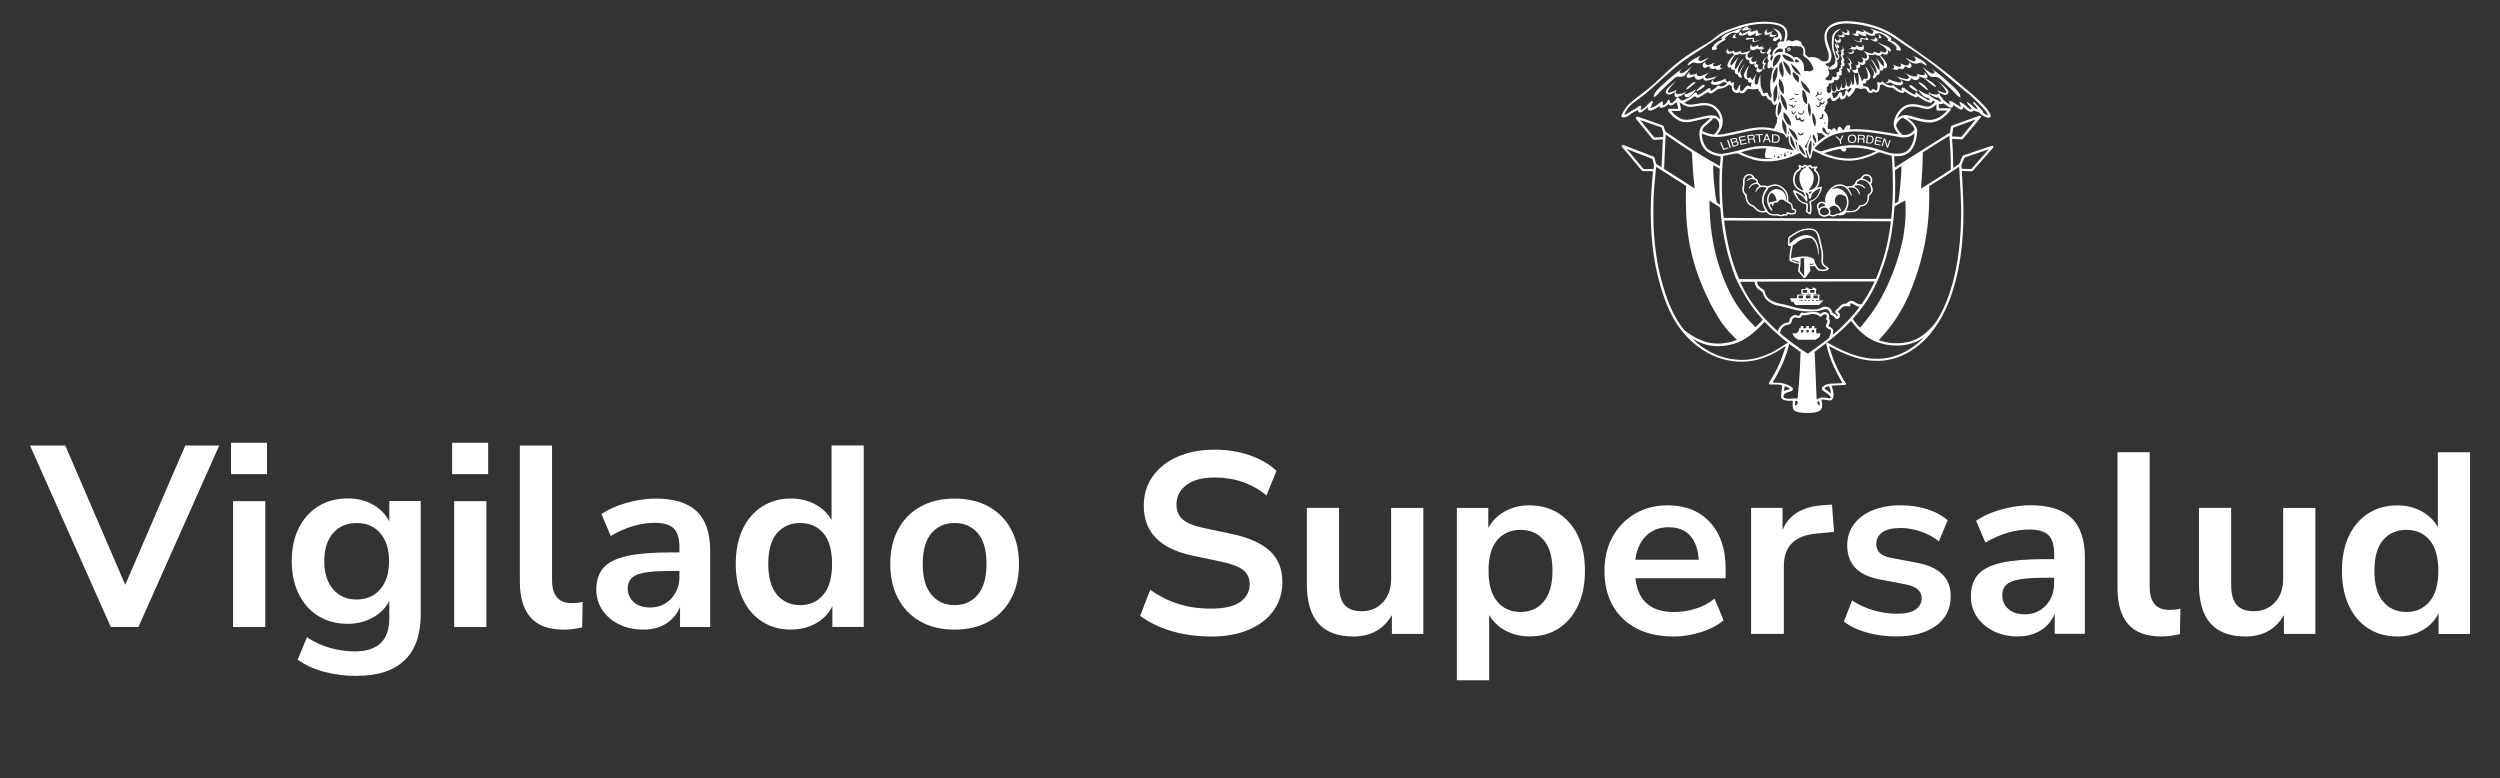<?xml version="1.0" encoding="UTF-8"?>
<svg id="Capa_1" xmlns="http://www.w3.org/2000/svg" version="1.1" viewBox="0 0 492.21 153.25">
  <rect x="0" y="0" width="492.21" height="153.25" fill="#333333" stroke="none"/>
  <!-- Generator: Adobe Illustrator 29.8.1, SVG Export Plug-In . SVG Version: 2.1.1 Build 2)  -->
  <defs>
    <style>
      .st0 {
        fill: transparent;
      }

      .st1 {
        fill: #fff;
      }
    </style>
  </defs>
  <rect class="st0" width="493.33" height="156.33"/>
  <g>
    <g>
      <path class="st1" d="M21.82,123.45l-15.91-35.73h6.94l11.81,27.42,11.81-27.42h6.69l-15.91,35.73h-5.42Z"/>
      <path class="st1" d="M45.48,93.35v-6.18h7.09v6.18h-7.09ZM45.89,123.45v-24.78h6.34v24.78h-6.34Z"/>
      <path class="st1" d="M70.37,133.08c-2.3,0-4.45-.26-6.46-.79-2.01-.52-3.78-1.33-5.3-2.41l1.82-4.41c1.42.94,2.94,1.65,4.56,2.1,1.62.46,3.24.68,4.87.68,4.53,0,6.79-2.18,6.79-6.54v-3.4c-.71,1.39-1.8,2.48-3.27,3.29-1.47.81-3.1,1.22-4.89,1.22-2.23,0-4.17-.51-5.83-1.55-1.66-1.03-2.94-2.48-3.85-4.33s-1.37-4.02-1.37-6.49.46-4.62,1.37-6.46,2.2-3.28,3.85-4.31c1.65-1.03,3.6-1.55,5.83-1.55,1.86,0,3.51.41,4.97,1.24,1.45.83,2.51,1.93,3.19,3.32v-4.05h6.18v22.3c0,4.02-1.07,7.05-3.19,9.07-2.13,2.03-5.22,3.04-9.27,3.04ZM70.22,118.03c1.96,0,3.51-.68,4.66-2.03,1.15-1.35,1.72-3.19,1.72-5.52s-.57-4.16-1.72-5.5c-1.15-1.33-2.7-2-4.66-2s-3.51.67-4.66,2c-1.15,1.34-1.72,3.17-1.72,5.5s.57,4.17,1.72,5.52c1.15,1.35,2.7,2.03,4.66,2.03Z"/>
      <path class="st1" d="M89.02,93.35v-6.18h7.09v6.18h-7.09ZM89.42,123.45v-24.78h6.34v24.78h-6.34Z"/>
      <path class="st1" d="M110.96,123.96c-2.94,0-5.11-.8-6.51-2.41-1.4-1.6-2.1-3.96-2.1-7.07v-26.76h6.34v26.46c0,3.04,1.28,4.56,3.85,4.56.37,0,.74-.02,1.11-.05.37-.03.73-.1,1.07-.2l-.1,5.02c-1.22.3-2.43.46-3.65.46Z"/>
      <path class="st1" d="M126.67,123.96c-1.79,0-3.39-.35-4.79-1.04-1.4-.69-2.5-1.63-3.29-2.81-.79-1.18-1.19-2.52-1.19-4,0-1.82.47-3.27,1.42-4.33.94-1.07,2.48-1.83,4.61-2.31,2.13-.47,4.98-.71,8.57-.71h1.77v-1.06c0-1.69-.37-2.91-1.11-3.65-.74-.74-1.99-1.11-3.75-1.11-1.39,0-2.8.21-4.26.63-1.45.42-2.92,1.07-4.41,1.95l-1.82-4.31c.88-.61,1.92-1.14,3.12-1.6s2.47-.81,3.8-1.07c1.34-.25,2.59-.38,3.78-.38,3.62,0,6.3.84,8.06,2.51,1.76,1.67,2.64,4.27,2.64,7.78v15h-5.93v-3.95c-.57,1.39-1.49,2.48-2.74,3.27-1.25.79-2.74,1.19-4.46,1.19ZM127.99,119.6c1.65,0,3.03-.57,4.13-1.72,1.1-1.15,1.65-2.6,1.65-4.36v-1.11h-1.72c-3.18,0-5.38.24-6.61.73-1.23.49-1.85,1.38-1.85,2.66,0,1.12.39,2.03,1.17,2.74.78.71,1.86,1.06,3.24,1.06Z"/>
      <path class="st1" d="M155.76,123.96c-2.16,0-4.06-.52-5.7-1.57s-2.92-2.54-3.83-4.49c-.91-1.94-1.37-4.23-1.37-6.87s.46-4.96,1.37-6.87,2.19-3.39,3.83-4.44c1.64-1.05,3.54-1.57,5.7-1.57,1.76,0,3.35.39,4.77,1.16,1.42.78,2.48,1.81,3.19,3.09v-14.7h6.34v35.73h-6.18v-4.1c-.68,1.42-1.74,2.54-3.2,3.37-1.45.83-3.09,1.24-4.92,1.24ZM157.54,119.14c1.89,0,3.41-.68,4.56-2.05s1.72-3.39,1.72-6.06-.57-4.72-1.72-6.06c-1.15-1.33-2.67-2-4.56-2s-3.41.67-4.56,2c-1.15,1.34-1.72,3.35-1.72,6.06s.57,4.69,1.72,6.06c1.15,1.37,2.67,2.05,4.56,2.05Z"/>
      <path class="st1" d="M187.95,123.96c-2.57,0-4.8-.52-6.69-1.57-1.89-1.05-3.36-2.54-4.41-4.49-1.05-1.94-1.57-4.23-1.57-6.87s.52-4.92,1.57-6.84c1.05-1.93,2.51-3.41,4.41-4.46,1.89-1.05,4.12-1.57,6.69-1.57s4.8.52,6.69,1.57c1.89,1.05,3.36,2.53,4.41,4.46,1.05,1.93,1.57,4.21,1.57,6.84s-.52,4.93-1.57,6.87c-1.05,1.94-2.52,3.44-4.41,4.49-1.9,1.05-4.12,1.57-6.69,1.57ZM187.95,119.14c1.89,0,3.41-.68,4.56-2.05s1.72-3.39,1.72-6.06-.57-4.72-1.72-6.06c-1.15-1.33-2.67-2-4.56-2s-3.41.67-4.56,2c-1.15,1.34-1.72,3.35-1.72,6.06s.57,4.69,1.72,6.06c1.15,1.37,2.67,2.05,4.56,2.05Z"/>
    </g>
    <g>
      <g>
        <path class="st1" d="M392.45,28.82c-.05-.08-.15-.12-.24-.12h0c-.14.02-.26.06-.36.1-1.62.55-3.24,1.1-4.85,1.65-.09.03-.16.05-.22.07-.34.11-.36.13-.49.45-.03.06-.06.14-.1.24-.1.24-.2.48-.3.72l-.16.4s-.08.04-.12.06c-.11.06-.21.1-.3.17-.15.1-.3.2-.45.3-.08.05-.15.1-.23.16-.02.01-.04.02-.07.03v-.06c0-.09,0-.18,0-.26,0-.29-.01-.59-.02-.88-.01-.61-.02-1.25-.05-1.88-.02-.53-.06-1.08-.09-1.6-.02-.27-.03-.53-.05-.8,0-.02,0-.05,0-.07,0-.07-.01-.12.02-.17h0s.05,0,.08,0l.55.04c.28.02.57.04.85.06.08,0,.17,0,.25.01h.11c.11.02.21-.03.28-.13.04-.06.08-.11.13-.16,1.11-1.33,2.22-2.66,3.33-3.99l.06-.09c.03-.06.03-.14-.02-.21-.04-.05-.09-.08-.15-.08,0,0,0,0-.01,0-.11,0-.21.03-.3.06-1.48.54-2.96,1.07-4.44,1.61l-.55.2s-.09.03-.12.04c-.31.11-.35.15-.4.62-.02.17-.04.35-.06.52-.01.09-.02.18-.03.27l-.14.09c-.09.05-.17.1-.25.15l-1.72,1.08c-1.99,1.25-3.97,2.5-5.96,3.76-.56.36-1.13.72-1.69,1.09-.31.2-.62.4-.93.6-.02.01-.03.03-.05.04-.05.04-.09.07-.14.07,0-.12-.01-.24-.02-.36-.02-.25-.03-.49-.04-.74,0-.14-.02-.29-.03-.43-.02-.23-.03-.46-.03-.7,0,0,0,0,.01,0,.04,0,.07,0,.11,0,.35.03.71.01,1.12-.04,1.07-.14,1.87-.64,2.38-1.51.14-.23.25-.45.34-.67.33-.79.52-1.67.59-2.78,0-.13-.02-.25-.07-.37-.23-.56-.57-1.05-.99-1.45-.25-.24-.53-.47-.91-.73.1.02.2.03.29.06.44.12.85.24,1.24.35.7.2,1.53.42,2.4.49.92.08,1.76-.1,2.49-.52.47-.26.89-.58,1.26-.96.29-.29.57-.6.85-.91.05-.05.08-.14.07-.21-.01-.11-.1-.18-.22-.19-.08,0-.16,0-.22,0h-.65c-.33,0-.66.01-.99.01-.09,0-.18,0-.28-.01h-.02c-.03-.12-.02-.24-.02-.36v-.08s0-.09,0-.14c0-.09-.02-.18.02-.26.02,0,.05,0,.07.01.07.01.14.03.21.03.1,0,.23,0,.34-.03.07-.03.14-.07.2-.12.02-.01.03-.02.05-.04.03.02.05.04.08.06.04.02.07.05.11.07l.19.13c.2.14.4.28.61.41.12.08.28.15.44.2.12.04.24.02.33-.04.09-.06.15-.17.16-.31,0-.05,0-.1,0-.16,0,0,0,0,0,0,.05.02.09.04.13.07.12.08.23.15.35.23.16.11.32.21.49.32l.07.04c.12.07.24.15.38.2.18.07.3.04.38,0,.11-.06.18-.18.21-.34,0-.03,0-.06,0-.1,0-.03,0-.05,0-.08.05.04.1.08.14.13.06.05.12.11.18.16.15.13.31.27.47.4.13.1.29.18.46.25.27.1.51.05.71-.14.03-.03.05-.05.08-.07,0,0,.02-.02.03-.02.04.02.09.04.13.06.14.07.26.13.4.18.13.04.26.08.39.11.06.02.12.03.18.05.01.01.02.03.03.05.05.07.09.14.16.19.38.35.78.59,1.21.73.17.05.31.08.44.08h0c.13,0,.24-.04.31-.12.07-.08.1-.2.08-.33-.02-.12-.05-.23-.11-.33l-.07-.12c-.1-.19-.21-.38-.34-.55-.32-.42-.58-.73-.85-1.01-.75-.8-1.58-1.59-2.46-2.34-.47-.4-.94-.79-1.41-1.18-.43-.36-.87-.72-1.3-1.09-2.01-1.71-3.94-3.22-5.91-4.62-1.25-.89-2.52-1.78-3.75-2.64-.81-.56-1.61-1.13-2.42-1.69-1.1-.78-2.36-1.42-3.74-1.91-1.16-.41-2.42-.71-3.84-.92-.98-.14-1.81-.19-2.59-.16-.41.01-.83.07-1.26.16-.64.14-1.18.39-1.64.76-.65.52-1,1.21-1.03,2.04-.02.63.09,1.26.32,1.93.04.11.08.22.12.34.06.16.12.33.18.5.09.28.16.56.21.85.05.26.03.55-.05.84-.07.24-.18.37-.35.42-.52.16-.87.11-1.17-.16-.53-.46-1.17-.66-1.88-.61-.17.02-.34.03-.51.04-.14-.11-.27-.23-.41-.34l-.24-.21c0-1.14-.05-1.29-.72-2,0,0,0-.01,0-.02,0-.04,0-.07,0-.12,0-.17-.07-.3-.18-.37-.28-.18-.66-.38-1.1-.27-.11.02-.22.07-.32.11-.24.11-.44.09-.64-.04-.24-.16-.48-.14-.72.05-.01.01-.03.02-.04.04-.03.03-.06.05-.08.06.01-.04.03-.09.04-.13.01-.03.03-.07.04-.1.16-.49.22-.95.19-1.38-.05-.75-.4-1.31-1.05-1.66-.27-.15-.57-.26-.95-.36-.68-.17-1.4-.25-2.36-.26-.05,0-.1,0-.16,0-1.23,0-2.46.15-3.67.45-1.15.29-2.26.68-3.38,1.09-1.03.37-1.88.87-2.6,1.52-.41.38-.91.74-1.52,1.1-.46.28-.95.57-1.57.93-2.35,1.35-4.48,2.92-6.33,4.65-.28.26-.56.52-.83.78-.2.19-.4.37-.59.56l-.26.24c-.43.4-.87.81-1.32,1.21-.77.68-1.6,1.31-2.4,1.91l-.45.34c-.55.42-.96.75-1.34,1.07-.72.6-1.32,1.39-1.82,2.42-.04.08-.07.16-.09.25-.02.07,0,.14.03.19.04.06.1.09.17.11.08.02.16.02.23.02.41-.02.74-.14,1-.36.41-.35.9-.66,1.5-.93.05-.02.1-.05.15-.08.03-.02.07-.04.1-.06.01,0,.02-.01.04-.02.01,0,.02-.01.03-.02v.03c.01.07.02.14.04.2.05.21.21.31.43.28.1-.02.19-.05.26-.09.1-.06.19-.12.28-.19l.44-.35c.17-.14.34-.27.51-.41,0,0,.01,0,.02-.01,0,.05-.02.09-.02.13-.02.18.02.33.13.43.1.09.25.13.43.1.19-.03.36-.1.49-.16.45-.19.86-.45,1.16-.66.05-.03.09-.06.15-.09,0,.03,0,.06,0,.08,0,.1.02.2.09.26.07.05.16.05.26.03.5-.1.9-.29,1.21-.6l.04-.04s.06-.07.1-.09c.01.01.02.02.03.02.22.25.37.3.67.2.1-.03.19-.08.28-.13.1-.07.2-.14.3-.21.06-.04.11-.08.17-.12.02-.02.05-.03.07-.05.04-.04.08-.07.13-.08.05.16.08.33.12.5l.03.14c.01.07.03.14.05.21.04.15.07.29.07.44-.02,0-.03,0-.05,0-.06,0-.12,0-.18,0h-1.26s-.04,0-.04,0c-.08,0-.14,0-.22,0-.09.01-.17.06-.21.14-.04.08-.05.17-.01.25.03.07.08.14.12.2.49.64,1.02,1.12,1.6,1.49.47.3.92.48,1.39.53.45.05.86.04,1.24-.03.59-.11,1.17-.24,1.65-.36.14-.03.27-.06.41-.1.48-.11.98-.23,1.48-.3.15-.02.29-.03.43-.02-.03.04-.05.08-.08.11-.23.21-.46.43-.68.62-.1.09-.21.18-.31.27-.11.1-.22.19-.34.29-.51.47-.77,1.06-.76,1.76,0,.86.19,1.67.55,2.39.35.69.85,1.19,1.55,1.54.42.21.88.37,1.4.48.21.05.43.09.65.14h.05c-.03.41-.07.8-.1,1.19l-.06.68-.05-.03c-.09-.05-.17-.09-.24-.13-2.17-1.2-4.34-2.52-6.47-3.93-.77-.51-1.54-1.04-2.28-1.55-.5-.34-1-.68-1.5-1.02-.14-.1-.23-.21-.28-.38-.03-.1-.07-.2-.11-.31-.04-.11-.08-.22-.11-.33-.06-.21-.19-.33-.39-.39-.03,0-.06-.02-.09-.03l-.85-.3c-1.18-.41-2.37-.82-3.55-1.24l-.06-.02s-.09-.03-.15-.04c-.05-.01-.13-.02-.2-.01-.1.02-.17.07-.21.15-.04.08-.03.17.02.25.04.06.09.12.13.17l.03.03c.32.4.64.79.97,1.19.68.84,1.36,1.67,2.04,2.51.17.2.34.28.58.26.4-.04.8-.06,1.2-.08h.19s.07-.01.11,0c0,0,.02,0,.03,0,0,.48-.03.93-.06,1.36-.03.46-.05.93-.06,1.38,0,.14-.01.29-.02.43-.01.32-.02.65-.04.98-.01.19-.02.37-.03.56,0,.25-.02.5-.04.76-.04-.02-.08-.04-.11-.06-.11-.07-.22-.14-.33-.21-.15-.1-.31-.2-.46-.29-.14-.08-.21-.18-.24-.34-.05-.24-.11-.47-.17-.7l-.06-.23c-.04-.16-.13-.25-.28-.3-.24-.08-.47-.17-.7-.26l-.67-.26c-1.41-.54-2.83-1.08-4.24-1.63l-.05-.02c-.09-.03-.18-.07-.27-.09-.07-.02-.16.01-.21.08-.06.07-.07.16-.03.23.04.09.1.16.17.24.36.43.71.85,1.07,1.27.84,1,1.71,2.04,2.56,3.06.16.19.34.28.58.28,0,0,.02,0,.03,0,.41,0,.81,0,1.21,0h.26c.07,0,.14.01.21.02h.04v.03s0,.09,0,.13c-.03.41-.07.83-.11,1.24-.05.61-.1,1.22-.15,1.83-.11,1.51-.17,3.06-.18,4.6,0,1.62.05,3.31.18,5.02.11,1.38.26,2.74.47,4.05.37,2.35.94,4.74,1.7,7.09.59,1.83,1.25,3.39,2.02,4.77,1.31,2.39,3.06,4.39,5.2,5.95,2.25,1.64,4.74,2.57,7.39,2.76,1.33.09,2.67-.02,3.97-.35,1.24-.31,2.46-.8,3.73-1.5.37-.2,1.57-1.01,1.75-1.11.05-.03.09-.05.15-.08,0,0,0,0,0,0-.01.07-.03.13-.04.19-.05.16-.54,1.57-.7,2.04-.52,1.48-1.27,2.96-2.34,4.66-.03.05-.07.1-.1.16l-.06.09s-.04.09-.06.14c-.02.06,0,.13.03.18.04.05.1.09.16.09.03,0,.06,0,.09,0,.02,0,.04,0,.06,0,.55-.01,1.17-.03,1.78.05.04,0,.08.01.12.02.13.02.26.04.38.09,0,.15,0,.28-.03.43,0,.04-.01.09-.02.13-.02.2-.05.41-.07.61-.03.26-.07.53-.1.79-.05.43.12.73.51.9.15.07.33.12.53.15.34.05.67.06.99.03.04,0,.07,0,.11,0,.06,0,.12,0,.18,0,0,.09,0,.17-.01.25,0,.09,0,.17-.01.26-.01.23-.02.47,0,.7.03.49.3.83.78.97h.05c.08.03.16.06.23.07.61.12,1.22.16,1.79.17.08,0,.16,0,.24,0,.58,0,1.07-.06,1.53-.18.2-.05.39-.13.58-.22.27-.14.46-.37.54-.67.03-.13.05-.27.06-.43.02-.33-.05-.65-.12-.93-.01-.04-.02-.09-.02-.14,0-.01,0-.02,0-.04.01,0,.02,0,.03-.01.04-.02.08-.03.11-.03.2,0,.4,0,.6.04.12.01.24.04.36.06.12.02.25.05.38.07.44.06.71-.13.82-.55.04-.14.06-.28.07-.44.02-.47-.06-.96-.27-1.59-.03-.1-.07-.2-.1-.3.12-.04.23-.05.35-.06h.03c.66-.03,1.32-.06,1.97-.09.08,0,.19-.01.3-.03.1-.02.18-.09.2-.17.02-.08-.01-.16-.09-.21-.09-.07-.14-.15-.2-.26-.08-.13-.16-.27-.23-.4-.19-.33-.39-.67-.58-1.01-.96-1.73-1.7-3.57-2.2-5.45-.01-.04-.02-.08-.03-.14,0,0,.02,0,.03.01.06.03.11.05.16.08.89.49,1.71.9,2.53,1.26,1.9.84,3.65,1.33,5.35,1.49,1.1.11,2.17.09,3.17-.06,1.42-.21,2.82-.69,4.17-1.44,1.67-.92,3.19-2.19,4.51-3.78,1.18-1.41,2.18-3.02,3.05-4.92,1.05-2.28,1.85-4.81,2.44-7.72.32-1.58.57-3.24.73-4.94.14-1.42.23-2.83.27-4.2.06-2.4,0-4.94-.19-8.24-.04-.6-.07-1.24-.1-1.87,0-.04,0-.09.01-.14,0,0,0,0,0-.01h.24l.55.02c.34.01.69.03,1.03.04.17,0,.35-.02.45-.22.04-.07.09-.13.15-.19.02-.02.04-.05.06-.07,1.16-1.31,2.31-2.62,3.47-3.92l.02-.03c.07-.08.14-.16.2-.26.05-.08.05-.18,0-.26ZM384.39,26.32c.05-.4.09-.78.15-1.18.33-.13.67-.25,1-.37.17-.06.33-.12.5-.18l.48-.17c.36-.13.71-.26,1.07-.39.16-.06.31-.11.46-.17.3-.11.62-.23.94-.34-.65.79-1.3,1.57-1.95,2.36l-.89,1.08c-.61-.04-1.2-.07-1.82-.11.02-.18.04-.35.06-.52ZM378.23,36.76c.19-2.01.3-4.21.34-6.75.53-.38,4.6-2.92,5.23-3.27,0,.01.01.02.01.03.19,2.18.28,4.4.28,6.58,0,0,0,.02-.01.03-2.11,1.41-4.02,2.63-5.84,3.72h-.02s0-.02,0-.02c0-.1,0-.21.02-.31ZM373.06,39.98s0-.02,0-.04c0-.15.01-.3.02-.45.01-.25.03-.5.03-.75.04-1.8.04-3.44-.01-5.02,0-.06,0-.13,0-.18h0c.43-.33,1-.69,1.28-.82,0,0,0,.02,0,.03-.01,1.69-.38,5.74-.64,6.94-.22.12-.45.25-.67.37-.02-.02-.02-.04-.01-.07ZM372.99,41c0-.11.02-.21.03-.33v-.06s.24-.13.24-.13c.62-.34,1.24-.68,1.86-1.02,0,.02.01.04.01.07.09,1.55.08,3.05-.05,4.47-.22,2.44-.76,4.92-1.66,7.6-.87,2.59-1.86,4.88-3.02,7.01-1.05,1.93-2.39,3.82-4.07,5.78-.03.03-.06.06-.1.09,0,0-.02.01-.02.02-.37-.29-1.18-1.26-1.42-1.69h.01c.04-.07.09-.12.13-.18.72-.81,1.4-1.66,2.03-2.54.83-1.16,1.55-2.43,2.18-3.71.33-.67.64-1.35.92-2.03.29-.71.47-1.5.81-2.18.72-2.14,1.26-4.36,1.61-6.6.25-1.61.41-3.11.5-4.57ZM360.46,64.45c-.07-.04-.14-.07-.2-.1-.05-.02-.1-.05-.15-.07-.14-.08-.15-.1-.09-.25.03-.06.05-.13.08-.19.02-.04.04-.09.06-.13.13-.3.23-.67-.09-.99,0-.01,0-.02,0-.02l.02-.05c.06-.13.13-.28.07-.47-.08-.23-.16-.43-.35-.57-.31-.25-.78-.24-1.12,0-.07.05-.14.1-.21.16-.02.02-.05.04-.08.06-.04-.03-.08-.05-.1-.08-.14-.18-.43-.25-.65-.29-.21-.03-.42-.02-.63-.02-.24,0-.48.01-.72.02-.09,0-.19,0-.28.02-.17.02-.34.08-.51.12-.19.04-.37.03-.56-.04-.04-.01-.08-.03-.12-.03-.17-.03-.24.04-.31.16l-.03.05c-.06.1-.12.21-.19.3-.1.13-.22.16-.36.11-.04-.02-.08-.03-.11-.04-.02,0-.04-.01-.06-.02-.36-.13-.7-.06-1,.21-.08.07-.15.14-.23.22-.09.09-.2.23-.2.43,0,.03,0,.05-.01.08,0,.03-.01.05-.01.08-.02.21-.14.34-.38.4-.03,0-.06.02-.09.02-.47,0-.8.27-1.09.51-.31.24-.53.56-.66.96l-.03.08s-.03.09-.05.14c-.04-.03-.07-.05-.1-.08-1.86-1.68-3.38-3.33-4.63-5.04-.98-1.33-1.83-2.78-2.59-4.42-.01-.02-.02-.04-.03-.06-.03-.05-.05-.09-.05-.13.44-.04,2.41-.03,2.83,0,0,.04.02.09.03.13.08.63.38,1.12.92,1.47.04.03.08.05.11.08.1.07.2.14.31.2.13.07.2.17.24.31.02.08.05.16.08.23.01.04.03.07.04.11.23.6.65,1.11,1.23,1.49.42.27.88.48,1.39.61.41.11.81.2,1.19.27.85.16,1.67.45,2.51.63.83.18,1.68.28,2.53.3.82.02,1.68,0,2.48-.23.11-.03.22-.05.33-.08.09-.02.18-.07.28-.1.47-.14.94.07,1.07.5.02.05.04.11.06.16l.03.08c.1.24.27.4.49.47.2.07.34.19.43.36.03.06.07.12.13.19.15.17.37.2.55.08.27-.19.4-.44.39-.75,0-.15-.07-.28-.19-.39-.07-.06-.14-.12-.23-.19l-.03-.02s.02-.02.03-.04c.03-.03.05-.05.07-.07.06-.06.13-.12.19-.18.14-.13.28-.25.4-.4.29-.34.65-.49,1.11-.44.07,0,.14.02.21.03.05,0,.09.01.14.02.18.03.28-.06.32-.13.07-.12.05-.24-.06-.34,0,0-.02-.02-.03-.03.13-.09.27-.11.44-.05.12.05.26.12.4.21.33.21.66.4,1.05.43-.55,1.03-4.01,4.65-5.29,5.52.01-.05.03-.1.04-.15.03-.1.05-.2.07-.3.09-.48-.05-.78-.49-1.02ZM347.51,30.72c0,.32.06.37.36.4.15.02.29.03.43.04.2.02.4.04.59.06.02,0,.05.01.08.03,0,0,0,0,0,0-.18.02-.36.04-.53.05-1.45.07-2.91-.17-4.36-.73-.42-.16-.87-.34-1.33-.57.6-.22,2.17-.6,2.85-.68,1.16-.13,1.8-.15,2.18-.07,0,.03-.02.07-.04.11-.01.02-.02.04-.03.06-.14.39-.21.8-.2,1.28ZM344.91,31.35c1.17.34,2.4.48,3.64.41,1.47-.08,2.95-.42,4.5-1.05.32-.13.63-.27.95-.41.13-.06.26-.12.4-.17.71.68.9.82,1.27.96h.03s.03,0,.03,0c.13-.07.1-.2.08-.27-.08-.3-.16-.59-.24-.89-.02-.07-.05-.14-.07-.21l-.02-.05c.08-.06.15-.1.24-.12.02.06.02.12.03.18,0,.07.01.14.04.2.02.07.04.15.06.22.02.07.03.15.06.22.04.14.1.3.17.44.02.03.03.07.04.11.04.11.08.23.2.31l.05.04.04-.05c.19-.21.23-.34.51-1.59h0s.07.02.12.05c.02.02.05.03.07.04,1.05.53,2.01.94,2.94,1.25,1.33.45,2.66.67,3.95.67h.02c1.19,0,2.38-.22,3.64-.67.81-.29,1.51-.59,2.14-.93.14-.08.25-.09.41-.03.52.19,1.15.4,1.79.54.09.02.19.04.28.06.05.01.1.02.15.03.14.77.29,4.98.24,6.99-.06,2.56-.21,4.82-.35,5.44-.02,0-.05.01-.07.01-10.94-.06-21.87-.12-32.81-.18,0,0-.02,0-.04-.01,0,0-.01,0-.02,0-.06-.32-.09-.65-.11-.98l-.02-.23c-.33-3.74-.32-7.43.03-10.97h.03c.07-.02.15-.04.23-.06.24-.05.48-.09.71-.14.5-.1,1.02-.2,1.54-.31.18-.04.31-.03.46.05.86.43,1.75.79,2.67,1.06ZM349.35,30.54c.14.1.16.18.07.47-.02-.01-.03-.03-.05-.07,0-.01-.01-.02-.02-.04,0-.02-.01-.03-.02-.05-.05-.11-.05-.22.01-.32ZM349.9,31.14c.02-.07.06-.14.11-.2.02-.02.03-.04.05-.07.02-.03.04-.06.06-.09.02-.03.04-.06.06-.1h0s.04.06.06.1c.06.09.11.18.16.27-.04.02-.08.03-.12.04s-.08.02-.12.03c-.08.01-.17.02-.25.03h0ZM350.58,30.28s.06,0,.08.02c.02.01.04.03.05.05.06.12.07.23.03.34-.04-.05-.08-.1-.11-.15-.02-.03-.03-.07-.04-.1,0-.03-.02-.07-.02-.11,0-.02,0-.04,0-.06h0ZM351.51,29.93s0,.02,0,.03c0,.02,0,.04,0,.06,0,.05,0,.09,0,.14,0,.07,0,.14,0,.22,0,.05.02.1.04.14.02.04.05.07.08.1.03.02.07.04.11.05.02,0,.04,0,.06,0,.02,0,.04,0,.06,0-.11.04-.22.07-.33.1-.1.03-.2.05-.29.07h0s0-.07.01-.1c0-.04,0-.08.01-.11,0-.07.02-.15.03-.22.02-.1.05-.2.09-.29.03-.06.07-.12.12-.17h0ZM351.99,29.89s0-.04,0-.06h0s0,0,.01,0c.03,0,.06,0,.08,0,.01,0,.03.01.04.02,0,0,0,0,0,0,0,.02,0,.03,0,.05,0,.03,0,.06-.02.08,0,.03-.02.05-.04.07-.02.03-.06.05-.1.07,0-.02-.01-.04-.01-.06,0-.06,0-.12.02-.19ZM352.31,30.5c.07-.05.13-.11.18-.18.05-.07.08-.15.11-.25,0-.02,0-.03.01-.05,0-.01.01-.03.02-.04.01,0,.02,0,.03,0,.03,0,.04,0,.04,0,.02,0,.03.03.03.05.01.04.02.07.03.11s.02.07.02.11h0s0,.03,0,.03c-.04.02-.09.05-.15.08-.06.03-.12.06-.19.08-.05.02-.1.04-.15.06h0ZM349.84,23.94c0,.11-.01.22-.07.34-.13.27-.26.54-.39.82l-.11.24s-.04,0-.07-.01c-.07-.01-.15-.02-.22-.04-1.02-.24-2.11-.29-3.34-.15-1.03.12-2.05.35-3.04.57-.19.04-.39.09-.59.13-.2.04-.39.09-.59.13-.55.12-1.12.25-1.68.36-.34.07-.7.11-1.04.15l-.16.02c-.14.02-.28.03-.41.01,0-.01.01-.03.03-.05v-.02c.29-.36.53-.75.72-1.16.16-.34.26-.69.28-1.04.09-1.3-.38-2.39-1.41-3.24-.51-.42-1.13-.65-1.89-.7-.7-.05-1.39.06-1.98.18-.4.08-.73.12-1.04.12-.03,0-.05,0-.08,0-.34,0-.69-.11-1.06-.31-.01,0-.03-.02-.04-.04.06-.08.13-.13.21-.17.63-.32,1.24-.7,1.86-1.17.03.04.06.09.09.13.17.2.38.25.6.16.13-.05.27-.12.39-.2.33-.19.64-.39.97-.58l.32-.19s.1-.05.15-.08l.06-.03c.09.12.19.27.4.27.22,0,.41-.06.58-.18.28-.22.57-.42.93-.66.04-.03.1-.05.17-.06h.04s.09-.02.14-.03h.06c.68-.08,1.27-.34,1.75-.77.02-.02.04-.03.07-.05.22.19.26.21.53.27,0,.06,0,.13,0,.2v.15c.01.36.14.63.38.83.2.16.45.24.73.21.1-.01.2-.06.29-.11l.04-.02s.02-.01.04-.02c.02.02.05.03.08.05.03.02.07.04.1.06.02.01.03.02.05.03h.03c.34.19.68-.01.92-.27.24-.25.37-.62.8-.52.4.1.83.11,1.31.03,0,0,.19-.03.19-.03h.02s.08-.02.12-.03h.03s.05.11.05.11c0,0,0,.02,0,.02.1.27.28.41.42.64.22.36.29.81.84.69.06-.01.13-.03.19-.05.03,0,.05-.01.08-.02,0,0,.28.5.32.55.16.19.35.29.58.35.04,0,.08.02.12.03l.03.08c.13.33.39,1.02.86.71.09-.06.18-.14.25-.24.02-.02.04-.05.05-.07-.1.14-.13.41-.17.57-.05.21-.08.42-.1.63-.04.46-.1.98.1,1.42.06.14.24.35.21.51-.01.08-.07.16-.08.25-.02.1-.02.21-.01.31ZM349.84,19.19c-.06.29-.19.59-.41.9,0,.01-.02.02-.04.03-.06-.08-.1-.17-.13-.26-.02-.05-.04-.1-.06-.14-.06-.14-.07-.28-.03-.46.05-.2.05-.41.01-.59-.07-.35,0-.68.11-1.07.09-.3.26-.61.51-.93,0,0,0,0,0,0,.01.03.02.05.03.07.15.87.15,1.67,0,2.46ZM349.3,16.22s-.02.03-.03.05c-.03.05-.05.08-.08.1-.39-1.15-.09-2.43.75-3.25,0,.01,0,.02,0,.03v.11c.02.14.03.27.03.41.02,1.07-.2,1.88-.67,2.54ZM349.79,12.59h0c-.13.17-.3.32-.51.45-.07.04-.14.09-.21.12-.01-.15-.02-.28-.01-.42,0-.2.02-.39.06-.58.02-.11.05-.21.09-.33.04-.12.09-.25.15-.38.02-.05.05-.1.08-.13.22-.26.49-.45.81-.56.05-.02.09-.03.12-.03.02,0,.04,0,.05.01.04.02.08.07.11.16.04.1.04.19,0,.3-.15.49-.39.95-.73,1.37ZM354.53,14.72s.03.06.04.1c-.59-.26-.99-.54-1.28-.91-.31-.4-.54-.86-.71-1.44.06.05.13.11.19.17.1.09.2.18.31.27.61.48,1.1,1.09,1.45,1.81ZM353.37,11.74s.08-.01.12-.02c.08-.01.16-.02.23-.03.28.16.39.26.54.48-.23.09-.47.12-.75.1-.03-.11-.06-.22-.1-.33-.02-.06-.04-.13-.06-.2ZM356.48,27.08c-.42.64-.67,1.27-.76,1.94-.05.02-.1.05-.16.07-.09-.05-.16-.12-.25-.2,0,0-.02-.02-.03-.03,0,0,0,0,0-.01.02-.03.05-.06.07-.09.27-.25.45-.54.57-.89v-.02c.04-.1.07-.18.15-.23.09-.05.13-.15.16-.25.1-.29.2-.59.29-.88,0,.09,0,.17,0,.26.01.12-.01.22-.08.32ZM356.59,27.53c.16,1.08.08,2.13-.22,3.11,0,0,0,.01,0,.02-.5-.99-.42-2.12.23-3.13ZM353.35,27.66l.11.12c.11.12.23.25.36.39-.03.44.03.85.16,1.2.04.12.1.23.16.34,0,0,0,0,0,0,0,0,0,0,0,0-.02,0-.04.02-.06.03-.02,0-.04.02-.06.03,0-.02-.02-.03-.02-.04s-.01-.03-.01-.04c-.09-.4-.18-.76-.28-1.1-.1-.34-.21-.65-.33-.95h0ZM350.34,19.41c-.11.09-.18.21-.24.34,0-.03.01-.07.01-.11.05-.49.09-.99.14-1.48,0-.09,0-.17,0-.27.06.12.08.23.06.36-.07.36-.06.74.02,1.16ZM350.34,15.5c.62.51,1.08,1.72.8,3.1-.8-.78-1.14-2.08-.8-3.1ZM350.29,12.99h0c0-.1.05-.21.09-.32v-.03c.04-.07.08-.14.13-.19.08-.11.16-.21.25-.32,0,0,0,0,0,0,.03.11.06.22.09.34.11.4.22.82.28,1.24.09.59.05,1.08-.12,1.56-.03-.02-.05-.04-.06-.06-.26-.38-.44-.76-.57-1.15-.1-.33-.11-.66-.08-1.06ZM351.06,12c.47.32.83.67,1.1,1.06.35.51.48,1.22.35,1.82-.59-.5-1.34-1.99-1.45-2.89ZM352.69,19.45c.15-.05.24-.16.35-.26.05.03.08.1.11.15.03.06.06.11.1.17,0,.01.02.03.01.05,0,.03-.04.03-.07.02-.09-.02-.12-.09-.17-.16-.36.35-.53.37-.79.05.15.03.31.04.46-.02ZM354.19,15.6s0,0,0,.01h0c0,.22-.03.44-.06.65-.43-.33-.74-.64-.93-.97-.21-.35-.29-.7-.24-.97.01-.07.03-.11.06-.12,0,0,.01,0,.02,0,.03,0,.09.02.19.09l.03.02s0,0,0,0h0s0,.01,0,.01c.22.22.47.41.77.57.05.07.08.15.11.26.03.11.04.22.05.37,0,0,0,0,0,0,0,0,0,.02,0,.02,0,.02,0,.03,0,.05ZM355,22.04c.03-.09.06-.19.1-.27,0,0,0-.01.01-.02,0,0,.02,0,.03,0,0,0,.02,0,.03,0,.01,0,.02.02.03.03.02.08.01.18,0,.26-.06.27-.27.49-.55.52-.1.01-.2,0-.29-.04-.09-.04-.17-.1-.23-.17-.06-.07-.14-.16-.13-.25,0,0,0-.01.01-.02.03-.02.07.01.09.03.03.03.06.05.1.08.19.14.45.28.66.11.07-.06.12-.15.16-.24ZM354.88,17.71c.1.05.15.08.2.11.13.1.24.22.3.37.33.68.49,1.4.42,2.16,0,.04-.02.08-.03.13-.24-.06-.4-.2-.53-.39-.16-.22-.25-.48-.31-.75-.12-.53-.09-1.05-.05-1.64ZM353.7,18.7c-.25,0-.3-.05-.41-.39.07.05.1.07.13.1.14.15.31.18.5.09.07-.03.14-.04.19.04.03.07-.04.14-.15.15-.08,0-.17.01-.26.01ZM353.76,20.02s-.09.04-.13.04c-.13-.01-.25-.06-.34-.21.17.02.32.04.46.06.02,0,.03.03.03.05,0,.02,0,.05-.02.06ZM352.31,20.46s0-.01.02-.02c.02,0,.04.01.05.03,0,.02,0,.04.01.07,0,.02.02.05.03.07.03.05.06.09.12.11.03,0,.07,0,.1,0,.01,0,.02,0,.03-.02.03-.02.06-.05.09-.08.01-.01.02-.03.03-.04.01-.01.03-.02.04-.02.05,0,.07.08.09.12.02.04.03.07.04.11.02.07.06.19.15.2.02,0,.05,0,.06-.02.02-.02.03-.04.04-.06.05-.07.09-.15.14-.22.03-.04.06-.08.11-.09.04,0,.05.05.05.08.01.11-.26.41-.34.5-.06.07-.19.07-.26,0-.07-.08-.12-.18-.16-.28,0,0,0-.02-.02-.02,0,0-.02,0-.02,0s-.01,0-.02.01c-.07.03-.14,0-.21-.01-.03,0-.05-.02-.08-.04-.02-.01-.03-.03-.05-.05-.07-.09-.11-.19-.07-.3ZM352.74,21.86s.03-.1.06-.1c0,0,0,0,.01,0,.06.03.06.09.08.15.02.06.03.13.05.19.03.09.06.19.19.2.1,0,.17-.05.22-.2.02-.05.02-.1.05-.13.02-.02.06-.03.09-.03.03,0,.06.05.06.07-.01.18-.22.44-.38.49-.1.03-.19.01-.27-.06-.12-.11-.19-.25-.18-.41,0-.06,0-.12.02-.17ZM353.52,22.75s.05-.07.07-.07c.16.02.14.27.16.39.02.11.05.22.14.3.09.08.2.02.27-.06.05-.06.08-.14.16-.18.03-.01.07-.02.09,0,0,0,.01.02.02.03.07.13.12.28.2.41.1.15.22.16.36.04.03-.03.06-.06.09-.08.03-.02.06-.02.09-.02.08,0,.09.09.07.15-.11.33-.48.42-.73.19-.08-.07-.14-.16-.21-.25-.09.02-.19.06-.28.07-.14.02-.27-.02-.36-.14-.18-.24-.22-.5-.16-.79ZM355.07,26.17c-.04.4-.53.62-.85.39-.18-.13-.23-.25-.24-.58.13.14.22.25.31.34.16.16.32.14.46-.03.05-.06.07-.13.12-.18.03-.03.09-.04.13-.03.03.01.07.07.07.11ZM354.13,28.42h0s0-.01,0-.02c.65.47,1.24,1.56,1.31,2.22-.37-.24-.67-.53-.9-.86-.28-.39-.42-.84-.41-1.35ZM356.49,22.44c-.03.19-.07.37-.12.54-.42-.75-.54-2.02-.31-2.75.33.44.48,1.12.47,1.77-.01.14-.03.29-.04.45ZM356.35,18.41c-.07-.05-.14-.09-.21-.14-.17-.12-.35-.24-.52-.37-.38-.3-.67-.71-.85-1.2h0c-.12-.31-.19-.58-.24-.89.04.03.07.05.09.07l.15.14c.24.22.49.45.72.69.19.2.38.45.56.72.23.34.34.68.35,1-.02,0-.03,0-.05-.02ZM353.15,12.21c-.06-.01-.13-.02-.19-.03-.24-.04-.5-.08-.73-.15-.66-.21-1.11-.61-1.35-1.22-.01-.03-.02-.05-.03-.09.8.08,1.48.39,2.09.97.14.13.22.31.23.51,0,0-.01,0-.02,0ZM350.94,10.22s-.01,0-.02,0c-.04,0-.08,0-.12,0-.56-.07-1.03.08-1.41.45,0,0,0,0-.02.01-.01-.15.04-.26.09-.37.05-.1.1-.18.16-.25.13-.16.29-.3.5-.41.12-.06.24-.09.36-.09.11,0,.22.02.32.04.11.03.18.11.21.25.02.11.02.18-.06.37ZM350.03,21.39c.04-.48.14-.99.4-1.4l.08.21c.06.16.12.33.18.51.03.08.06.16.05.23-.02.38-.04.64-.15,1-.11.36-.37.61-.52.95-.14-.55-.1-.93-.05-1.49ZM350.62,18.48l.08.1c.23.28.47.57.64.89.11.21.21.41.27.6.08.24.14.44.16.64.03.26.05.52.06.78v.19s.01.03,0,.05c-.71-.45-1.41-2.27-1.24-3.25ZM350.94,23.46s.03.03.04.04c.14.31.33.6.5.86.15.23.2.53.23.77.06.41.06.86,0,1.39,0,0,0,0,0,0-.71-.81-1.01-1.99-.77-3.08ZM351.67,24.04h0c-.07-.15-.15-.3-.25-.44-.14-.18-.21-.4-.25-.69-.03-.25-.03-.51-.01-.82.81.5,1.49,1.71,1.49,2.63h-.02c-.23-.07-.44-.17-.63-.31-.16-.12-.26-.24-.33-.37ZM352.07,25.82c.05.11.11.22.17.33.03.06.03.13-.01.2,0,0,0,0,0,0-.03,0-.06,0-.09-.02-.03,0-.05-.02-.09-.04,0-.16.02-.32.03-.48ZM352.15,25.16c.44.25.8.54,1.11.87.41.46.63,1.02.67,1.71-.6-.35-1.5-1.65-1.78-2.58ZM352.52,26.64c.06.08.11.16.15.25v.02c.39.76.69,1.59.9,2.48,0,.03.01.06.02.09-.13-.08-.22-.19-.31-.3l-.06-.07c-.38-.43-.6-.83-.69-1.26-.09-.42-.1-.82-.01-1.22ZM357.22,27.78c-.09-.22-.23-.41-.3-.64-.04-.14-.04-.27-.02-.4.02-.1.06-.19.12-.3.28.3.48.79.59,1.3-.02.19-.06.36-.13.49-.01.02-.24-.42-.26-.46ZM357.26,28.5s-.08.08-.12.12c-.04.04-.07.07-.11.11-.01-.03-.03-.05-.04-.08,0-.02,0-.05,0-.08,0-.05,0-.11,0-.16,0-.13,0-.27,0-.38.07.11.14.23.21.35l.07.12ZM357.43,24.73s-.01.06-.02.09c0,.06-.02.12-.04.17-.48-.87-.66-1.79-.55-2.83,0,0,.02.02.03.03.59.74.79,1.59.58,2.53ZM363.47,29.35c0-.06-.02-.11-.03-.17,0-.01,0-.02,0-.03.04-.01.08-.02.13-.02.76-.08,1.58-.09,2.49,0,1,.08,2,.27,3.08.58.07.02.13.04.22.07,0,0,0,0,0,0-.04.02-.07.04-.1.06-1.17.56-2.24.94-3.28,1.17-.99.21-2.03.26-3.18.14-1.13-.12-2.28-.42-3.53-.93-.05-.02-.1-.04-.15-.07,0,0,0,0,0,0,1.13-.37,2.18-.65,3.21-.84.02.02.04.05.06.07.04.05.07.1.11.14.12.16.27.26.45.3h0c.15.04.3.01.41-.08.1-.09.15-.23.14-.38ZM339.43,43.44c.08-.04.15-.03.24-.02.03,0,.06,0,.09,0h.91c1.21,0,2.41,0,3.62.01l27.53.14s.09,0,.13,0c.11,0,.21,0,.31.02.03.07.02.14,0,.22,0,.02,0,.04-.01.06-.07.57-.14,1.08-.22,1.61-.34,2.12-.83,4.21-1.48,6.21-.37,1.11-.73,2.08-1.12,2.97-.04.09-.08.17-.11.25h-.02s-26.64.05-26.64.05c-.06,0-.12,0-.18,0h-.02s-.02,0-.04-.01h-.01s-.03-.07-.04-.1c-.04-.08-.07-.16-.11-.24-.71-1.68-1.3-3.47-1.79-5.46-.4-1.63-.72-3.38-.98-5.34-.02-.12-.02-.24-.03-.36h0ZM361.45,61.68s.09.08.14.11c.03.02.06.04.09.07.18.14.18.19.07.38l-.04.04-.03.02s-.04-.03-.07-.08c0-.01-.01-.03-.02-.04-.15-.25-.34-.4-.58-.48-.15-.05-.25-.15-.31-.32-.02-.07-.05-.14-.08-.2-.26-.69-1.06-.92-1.73-.73-.23.07-.43.2-.65.3-.59.27-1.26.19-1.89.16-.67-.03-1.35-.08-2.02-.18-.87-.13-1.68-.43-2.53-.66-.33-.09-.66-.15-.98-.22-.16-.03-.33-.06-.49-.1-.46-.1-.87-.23-1.24-.41-.22-.11-.41-.21-.59-.32-.55-.35-.89-.85-1.02-1.49-.01-.04-.02-.09-.03-.13-.02-.21-.15-.31-.27-.38-.22-.13-.47-.29-.7-.47-.33-.26-.51-.62-.54-1.1.02,0,.03-.01.04-.01l23.01-.03s.05,0,.07,0c0,.03-.01.06-.02.08-.72,1.56-1.56,3.03-2.49,4.34l-.04.05c-.31.06-.61,0-.88-.15l-.15-.09c-.16-.1-.33-.2-.5-.29-.31-.16-.64-.16-.96,0-.16.08-.32.18-.37.39-.1,0-.2.02-.3.03h-.15c-.33.05-.61.18-.83.42-.06.06-.12.13-.19.19-.21.21-.42.43-.65.62-.05.04-.1.09-.14.15-.12.17-.1.36.05.51ZM376.87,26.97v.05c-.12.56-.25,1-.44,1.4-.1.22-.21.42-.33.61-.38.6-.94.99-1.67,1.14-.5.1-1.04.12-1.69.05-.82-.08-1.6-.36-2.36-.62l-.08-.03c-1.2-.42-2.35-.7-3.49-.86-.66-.09-1.32-.13-1.98-.13-.97,0-1.93.1-2.87.29-1.13.23-2.22.53-3.25.89-.21.07-.37.06-.55-.03-.28-.16-.59-.28-.85-.47-.03-.02-.07-.06-.06-.1,0-.02.02-.03.03-.05.54-.54,1.12-1.04,1.73-1.5.99-.73,2.14-1.22,3.42-1.46,1.3-.24,2.65-.32,4.02-.24,1.55.09,3.07.31,4.23.5l.53.09c.94.15,1.91.31,2.86.5.46.09.92.08,1.45-.01.48-.09.91-.3,1.27-.62l.17-.14c-.02.28-.06.51-.11.75ZM359.76,19.87c0-.09-.02-.18-.04-.29.04-.02.07-.04.11-.06.13-.06.26-.13.38-.22.03-.02.18-.16.24-.13,0,0,0,.01.01.02.04.19.02.33.15.5.05.07.12.15.2.18.07.03.15.03.22.02.23-.03.44-.14.61-.28.16-.13.35-.27.47-.44.03-.04.06-.09.09-.13.01-.01.02-.03.03-.04.02.13.04.3.1.42.03.08.1.15.18.17.07.01.15-.01.22-.04.07-.03.15-.09.22-.1.08-.02.15,0,.22-.06.06-.05.11-.12.15-.19.11-.18.21-.37.26-.58,0-.03.14.19.14.2.04.08.09.17.18.2.08.03.17.01.24-.03.07-.04.13-.11.19-.17.19-.22.38-.44.57-.66.09-.11.18-.22.24-.35.05-.13.01-.27.07-.39.14-.01.27-.04.39-.1.32.06.74.27.96.17.02,0,.03-.02.05-.04.1,0,.2,0,.3-.02.19-.04.35,0,.55.11.02.04.03.08.05.11.04.1.08.19.13.28.16.29.47.43.81.36.17-.03.28-.14.39-.25.08.04.16.08.24.11.36.15.63.06.82-.27.12-.21.19-.45.21-.78,0-.09,0-.18.01-.27v-.06c.09-.04.18-.07.26-.11.06-.03.12-.05.18-.08.02.01.03.02.05.03.04.02.08.04.11.07.5.38,1.1.58,1.78.6.14,0,.24.04.33.13.32.29.58.48.86.62.19.09.41.19.64.25.34.09.5.02.67-.29.07.04.13.09.2.13.53.38,1.13.71,1.8.98l.07.03c.14.05.24.08.32.04.07-.04.11-.11.14-.23.02.01.03.02.05.03.05.04.11.07.16.11.55.38.99.64,1.42.85.17.08.35.16.54.22.12.04.25.06.37.07,0,0,.02,0,.03,0,.23,0,.35-.12.38-.35,0-.04,0-.07,0-.11.13.04.24.11.35.18.05.03.1.06.15.09,0,.02-.01.04-.04.07,0,0-.02.02-.02.03-.21.24-.43.44-.67.61-.37.25-.77.32-1.2.21-.27-.07-.55-.15-.83-.21-.5-.12-1.1-.24-1.71-.24h-.02c-.81,0-1.51.27-2.1.8-.77.7-1.28,1.59-1.51,2.64-.1.44-.04.9.16,1.36.15.33.35.66.64,1,.04.05.08.1.12.15-.06,0-.11,0-.18-.02l-.43-.07c-.32-.06-.63-.11-.95-.16-1.54-.25-3.04-.5-4.58-.65-.71-.07-1.43-.11-2.19-.11-.31,0-.62,0-.94.02-.03,0-.06,0-.09,0-.08,0-.16.01-.24,0,0,0,0-.02,0-.03,0-.05,0-.09.01-.13,0-.04.02-.07.04-.11.02-.05.04-.11.05-.16.02-.11,0-.22-.08-.3-.07-.08-.18-.11-.3-.09-.27.05-.49.19-.63.42-.06.09-.1.19-.13.29-.02.05-.04.09-.06.14-.01.03-.02.06-.03.08h0c-.14.08-.23.05-.32-.08-.08-.13-.19-.26-.31-.4-.11-.13-.21-.14-.28-.14-.07,0-.18.04-.27.19-.12.19-.16.39-.15.65,0,.04,0,.05,0,.05-.01.01-.06.02-.11.03v-.03c-.04-.05-.07-.11-.1-.17l-.04-.07c-.05-.08-.1-.16-.16-.23-.07-.08-.17-.12-.26-.12h-.01c-.1,0-.2.06-.27.15-.06.08-.11.16-.16.25-.17-.25-.4-.33-.69-.23-.08-.19-.11-.4-.09-.63.02-.19.04-.38.07-.59.08-.49.05-.95-.09-1.39-.08-.27-.21-.49-.39-.69-.08-.08-.14-.16-.22-.25-.03-.04-.06-.08-.09-.11.18-.27.26-.54.27-.83,0-.03.03-.07.06-.11l.03-.04s.05-.07.08-.11c.04-.06.09-.12.13-.18.1-.17.14-.37.11-.59ZM362.38,18.16c-.17-.02-.3,0-.37.17-.04.07-.07.15-.1.22-.03.08-.07.15-.1.22-.16.31-.42.5-.78.56h-.05s0,0-.01,0l-.05-.15c-.04-.12-.07-.24-.11-.36-.02-.06-.03-.12-.05-.18-.02-.06-.03-.13-.05-.19,0-.03-.02-.05-.03-.08.1-.06.2-.14.28-.23.06.14.27.16.4.07.13-.09.19-.24.25-.38.21.27.72.15.79-.18.17.15.46.14.62-.01.06-.05.11-.12.18-.14.1-.02.18.06.27.12.27.16.69-.05.71-.36.1.08.22.1.34.08,0,.05,0,.1.01.15-.07.15-.18.29-.31.42-.09.09-.17.18-.25.27-.02.02-.04.05-.06.07-.01-.02-.02-.05-.03-.08,0-.03-.02-.07-.03-.1l-.02-.04c-.03-.06-.05-.12-.11-.17-.07-.06-.18-.07-.25-.07-.11,0-.18.1-.19.22,0,.05,0,.11,0,.16s0,.1,0,.16c0,0,0,0,0,.01-.01.16-.07.3-.16.4,0,0,0,0,0,0,0,0,0,0,0,0-.03.03-.06.06-.11.1-.06.04-.13.08-.2.11-.02,0-.04,0-.07.01h0s0-.02,0-.02c0,0,0,0,0,0-.02-.19-.05-.36-.07-.54v-.04c-.04-.13-.11-.2-.21-.21-.02,0-.04,0-.05-.01ZM362.38,18.24h0,0s0,0,0,0ZM363.7,25.27c0,.07-.02.15-.03.23-.04,0-.07,0-.1,0,.02-.07.03-.12.05-.15.02-.03.04-.06.08-.09h0ZM361.12,26s-.05.03-.08.04c-.02.01-.05.02-.07.02.01-.09.03-.16.07-.23.04.04.06.1.08.17ZM359.39,24.17c0,.12-.08.15-.18.17-.05-.08-.06-.16,0-.23.02-.03.09-.05.12-.04.03,0,.07.07.07.1ZM359.1,25.15c.06.03.12.07.16.14.02.02.03.05.04.07.08.16.15.32.23.47l.11.22.04.1v.02c.08.07.14.1.19.1.05,0,.1-.02.14-.05.03-.02.05-.04.06-.07.02-.05.03-.1.04-.15,0-.03.01-.06.02-.09,0-.02.03-.04.03-.05,0,0,0,0,.01.03,0,0,0,.02,0,.03.02.08.01.16,0,.24-.01.08-.04.17-.06.25-.04.02-.09.05-.13.07-.02.01-.04.02-.05.02-.02,0-.04,0-.06,0s-.04,0-.06,0c-.02,0-.04-.01-.06-.03-.29-.15-.55-.34-.77-.58-.1-.1-.15-.21-.17-.35,0-.06,0-.12,0-.18,0-.03,0-.07.01-.1,0-.03.01-.05.03-.08.01-.02.03-.04.06-.05.03-.01.06-.02.09-.02s.07,0,.11.02ZM358.76,23.33c-.09.09-.2.14-.33.12-.11-.03-.19-.09-.22-.2.42-.11.46-.17.5-.6,0-.03,0-.07,0-.11.01-.08.07-.14.14-.14.08,0,.13.07.14.14.04.3-.01.57-.24.79ZM358.6,26.23l.76.59-.15.11c-.2.14-.39.27-.58.41-.19.14-.37.28-.54.42-.06.05-.12.1-.18.14,0,0,0-.01,0-.02,0-.01,0-.02,0-.03,0-.07,0-.14.01-.22,0-.1.01-.21.01-.31,0-.45-.04-.81-.16-1.13,0-.03-.02-.06-.03-.1,0,0,0,0,0,0,.28.12.56.16.86.15ZM376.96,25.47c-.21.37-.64.74-1.06.91-.36.15-.76.21-1.2.2-.09,0-.14-.02-.18-.06-.5-.47-.81-.88-1.02-1.31-.25-.53-.24-.66.08-1.13.13-.18.28-.36.48-.56.15-.16.34-.27.57-.35.89.49,1.86,1.15,2.33,2.28ZM382.31,21.77c.29,0,.58,0,.86-.01h.03c.05,0,.1,0,.16,0,0,.01-.02.03-.03.04-.53.59-1.07,1.04-1.65,1.36-.54.3-1.13.45-1.75.45h-.03c-.78,0-1.52-.17-2.14-.33-.26-.07-.53-.15-.79-.23-.22-.06-.44-.13-.66-.19-.39-.11-.74-.18-1.07-.2-.06,0-.12,0-.17,0-.53,0-1.01.2-1.41.6-.05.06-.11.11-.16.17.36-.92.85-1.57,1.51-2.03.36-.25.78-.39,1.24-.42.52-.02,1.07.03,1.72.19.29.07.58.14.87.22.66.19,1.28.06,1.85-.39.1-.08.19-.16.28-.24.04-.04.08-.08.13-.11.05-.05.1-.1.15-.15,0,0,0,.02,0,.03v.02c0,.13,0,.26,0,.39,0,.18,0,.35,0,.53,0,.23.09.31.32.31,0,0,.01,0,.02,0,.24,0,.48,0,.72-.01ZM381.72,19.93c-.06-.19-.21-.23-.34-.26-.05-.01-.1-.02-.14-.04-.26-.12-.5-.26-.74-.41-.11-.07-.21-.14-.32-.22-.05-.04-.1-.08-.15-.12-.05-.04-.11-.07-.13-.14,0-.04,0-.08,0-.12,0-.05-.03-.09-.05-.14-.03-.06-.06-.12-.09-.18,0,.01.02.02.02.04,0,0,0,.02,0,.02.42.4.94.68,1.51.82.12.03.24.05.35.01.06.06.11.12.17.19.2.2.31.4.34.62-.15.04-.29-.01-.43-.07ZM360.05,14.1v-.02c-.03-.06-.04-.11-.05-.15-.02-.09-.02-.18-.01-.27-.01-.18.02-.36.1-.54l.09-.19-.19.1c-.06.03-.12.06-.18.08-.14-.15-.27-.29-.4-.44,0,0-.12-.13-.11-.13.1,0,.2,0,.29-.02.43-.07.72-.3.86-.68.06-.17.1-.34.12-.5.05-.43,0-.84-.12-1.22-.11-.32-.23-.63-.37-1-.23-.58-.36-1.07-.42-1.55-.05-.42-.02-.8.09-1.16.12-.4.35-.72.7-.98.22-.15.47-.29.81-.42.83-.32,1.73-.45,2.75-.39,1.95.11,3.83.49,5.58,1.11,1.23.45,2.38,1.03,3.41,1.75.92.64,1.92,1.32,2.94,1.98,2.2,1.42,4.44,3.07,6.66,4.9,1.48,1.22,3.06,2.53,4.84,4.03.12.06.22.13.32.2.16.12.29.25.39.41h.01c.69.62,1.33,1.24,1.92,1.85.25.26.51.55.75.85.17.21.31.45.45.68l.09.14s.05.1.07.17c-.04,0-.09,0-.15-.03-.02,0-.04-.02-.06-.02-.27-.09-.5-.22-.78-.45-.02-.27-.04-.29-.28-.55-.31-.33-.62-.66-.94-.99-.11-.12-.23-.24-.34-.35-.05-.05-.09-.09-.14-.14-.05-.04-.1-.11-.17-.09-.07.01-.11.1-.1.16,0,.09.07.17.13.23.16.17.34.32.48.51.07.1.12.2.16.31.04.11.13.17.19.27-.41-.13-.72-.32-.97-.58-.16-.17-.35-.32-.54-.47-.1-.08-.19-.16-.29-.23-.07-.06-.14-.13-.22-.17-.03-.02-.08-.03-.11,0-.04.03-.03.09-.01.13.09.23.23.43.42.59.18.16.31.36.44.56.02.03.02.07,0,.1,0,.02-.03.04-.08.04-.1,0-.18-.03-.24-.06-.17-.1-.34-.21-.48-.34-.21-.17-.39-.36-.6-.53-.22-.17-.45-.32-.69-.46-.07-.04-.14-.07-.21-.08-.03,0-.07,0-.08.03,0,.02,0,.03,0,.05.02.11.06.2.11.3.09.19.16.36.17.54,0,.02,0,.04,0,.07-.03,0-.05,0-.06-.02-.1-.05-.19-.11-.28-.17-.06-.04-.11-.07-.17-.11-.45-.28-.82-.5-1.16-.7-.11-.07-.23-.11-.34-.15-.13-.05-.22,0-.28.06-.07.08-.07.19,0,.28.03.04.05.08.08.12.03.05.07.1.1.15.04.06.07.11.08.17-.05-.02-.09-.03-.12-.06-.48-.27-.91-.61-1.26-.91-.07-.05-.12-.14-.15-.2-.08-.17-.2-.31-.3-.42-.07-.08-.15-.16-.22-.24-.08-.08-.06-.14-.08-.25-.02-.14-.08-.27-.15-.39-.02,0-.04-.02-.05-.03,0,0,0-.01,0-.02.03.09.05.18.03.27-.02.09-.12.11-.2.13-.66.15-1.38-.03-1.9-.45.01.01.02.03.03.04,0-.01-.02-.02-.03-.03.01.01.02.03.04.05.02.03.04.06.06.09.05.1.07.22.04.34-.03.11-.28.04-.35.01-.62-.25-1.21-.58-1.75-.97.25.54.65,1.02,1.14,1.37.16.12.35.22.55.25.09.01.19,0,.27-.04l.04.04c.14.16.27.33.33.53-.01.01-.02,0-.05,0l-.17-.07c-.17-.07-.35-.14-.52-.22-.67-.34-1.31-.77-1.89-1.25-.04-.04-.1-.07-.15-.06-.14.03-.16.32-.19.43v.02s-.04-.01-.06-.02c-.07-.03-.14-.05-.2-.08-.59-.27-1.15-.62-1.7-1.07l-.06-.05c-.05-.05-.11-.09-.18-.13-.05-.03-.13-.05-.21-.05-.09,0-.16.04-.21.11-.05.07-.06.15-.04.24.02.04.04.08.06.12.03.05.06.1.06.16-.03,0-.06,0-.08,0-.21-.04-.41-.13-.59-.25-.21-.15-.42-.31-.62-.47l-.11-.09s-.09-.08-.13-.12l-.04-.04c-.11-.11-.23-.13-.35-.07-.1.06-.2.05-.32.03h-.02c-.46-.05-.9-.24-1.29-.55-.06-.04-.1-.1-.15-.16-.03-.03-.06-.06-.08-.09l-.02-.02h-.03c-.14.01-.23.09-.31.17-.07.07-.14.13-.24.13-.03-.03-.07-.07-.1-.11-.09-.1-.2-.13-.28-.07-.02.01-.03.03-.04.03-.05.04-.09.12-.11.18-.02.06,0,.12.02.17v.04c.04.1.05.2.06.32,0,.09,0,.19,0,.31,0,0,0,.03,0,.04,0,.06-.02.12-.02.17-.01.08-.05.17-.1.28-.03.06-.07.09-.11.11-.04.01-.09,0-.16-.03-.02,0-.03-.02-.05-.03l-.03-.02s-.08-.05-.11-.08l-.07-.05c-.08-.05-.19-.11-.3-.08-.1.03-.17.13-.22.22v.03s-.04.07-.06.09c-.04.03-.09.04-.15.03-.07-.01-.14-.05-.17-.1-.07-.1-.1-.18-.11-.25-.03-.23-.18-.33-.33-.4-.01,0-.03-.01-.04-.02-.12-.05-.23-.09-.34-.11-.14-.02-.28-.02-.41.01,0-.2-.07-.4-.18-.53.01-.02.03-.03.03-.03.16.02.33.04.48-.02.15-.06.28-.22.24-.37-.02-.08-.07-.18,0-.23.03-.02.07-.01.1,0,.36.03.66-.32.7-.67.04-.35-.11-.7-.26-1.01-.19-.4-.42-.8-.78-1.05.33.56.51,1.19.54,1.84,0,.16,0,.33-.09.46-.16.22-.56.19-.69-.06-.02.2-.11.41-.29.52-.05.03-.11.05-.16.07-.06-.59-.49-1.28-.69-1.84.06-.16,0-.34-.08-.5-.04-.09-.1-.18-.15-.27.07.06.15.1.25.1.21,0,.35-.21.38-.39.04-.2-.03-.4-.16-.55.2.23.52.37.81.28.34-.1.53-.57.29-.84.28.08.61-.06.75-.31.14-.25.08-.6-.14-.8.31,0,.61.02.92.02.15,0,.36-.04.37-.19.25.16.52.32.82.33.05,0,.1,0,.16-.02.15.31.38.58.57.87.24.36.42.8.28,1.2-.2-.03-.34-.19-.47-.35-.37-.47-.74-.96-1.2-1.34.56.66.87,1.53.84,2.39-.11.05-.23-.04-.3-.13-.52-.63-.75-1.52-1.46-1.95.29.43.56.87.81,1.32.27.49.51,1.12.19,1.58-.35-.72-.78-1.4-1.29-2.03.19.32.38.64.57.97.16.28.35.58.38.9.04.34-.19.49-.23.78-.12.82,1.02-.29.7-.39.22.07.46-.08.57-.27s.11-.44.08-.66c.17.1.4.09.56-.03.16-.12.23-.34.17-.53.06.17.3.23.47.14.16-.09.24-.28.24-.46s-.07-.36-.15-.52c-.28-.58-.7-1.1-1.2-1.52.19-.08.35-.24.35-.44.2.12.41.25.65.27s.5-.1.57-.32c.07-.23-.1-.36-.16-.55.22-.03.38.26.6.27.04,0,.08,0,.1-.04.01-.02.01-.04.01-.06,0-.35-.27-.64-.55-.81-.29-.18-.62-.28-.95-.4-.18-.06-.36-.14-.53-.23-.2-.1-.4-.22-.6-.31,0,.1.19.21.26.27.12.1.25.18.38.26.3.17.59.36.84.6.16.15.35.3.29.53-.05.19-.21.35-.42.35-.29.03-.56-.12-.8-.27.09.14-.03.34-.2.39-.16.05-.33,0-.5-.06-.23-.08-.46-.15-.69-.23.08.08.09.25,0,.33-.14.11-.34.09-.51.05-.49-.11-.97-.28-1.43-.5.17.26.45.44.61.71.16.27.13.7-.17.79-.3.1-.57-.2-.87-.27.13.14.27.28.34.46.07.18.04.4-.1.53-.15.12-.38.1-.56.04s-.32-.22-.51-.25c.19.11.35.43.24.66s-.41.2-.63.11c.26.16.39.58.18.83s-.66.24-.86-.02h0c.1.23.22.48.42.63,0,0,0,0,0,0,0,0,0,0,0,0,.03.02.06.05.1.07.21.12.51.1.67-.06.04.11.08.22.11.33.08.59.12,1.19.08,1.78,0,0,0,.01,0,.02-.02.11-.05.21-.13.29-.04.05-.1.08-.16.09-.08-.08-.12-.2-.14-.32-.17-.73-.35-1.47-.52-2.2,0,0,0,0,0,0,.04.62.05,1.25.05,1.87,0,.15,0,.31-.07.45-.04.08-.11.14-.19.18-.07-.07-.13-.19-.16-.28-.09-.31-.19-.63-.28-.94.08.39.1.79.03,1.18-.03,0-.07,0-.1.01-.03.02-.06.06-.08.09-.04.08-.07.17-.09.26-.14.02-.3-.03-.4-.14-.14-.16-.18-.39-.21-.6-.06-.4-.11-.81-.17-1.21.03.37.06.73.08,1.1.02.22.03.44-.02.65-.06.21-.2.42-.41.49-.07.02-.14.03-.21,0-.14-.06-.17-.24-.18-.39-.02-.31-.04-.62-.06-.94.02.5-.01,1-.24,1.45-.07.14-.24.28-.37.25,0,0,0,0,0,0h0s0,0,0,0c-.03,0-.05-.03-.08-.06-.01-.02-.02-.04-.03-.07,0,0,0-.01,0-.02-.02-.04-.04-.09-.05-.14-.09-.31-.19-.63-.28-.94.05.25.08.5.07.76,0,.23,0,.44-.15.62-.05.06-.1.12-.17.15-.13.06-.29-.02-.38-.12-.14-.16-.18-.39-.21-.6-.02-.12-.04-.24-.05-.36,0-.1.02-.21-.05-.29,0,0-.01.18-.01.2,0,.11.02.23.03.34.02.22.03.44-.02.65s-.2.42-.41.49c-.07.02-.14.03-.21,0-.09-.04-.14-.13-.18-.25-.09-.3-.06-.77-.08-.95,0-.01,0-.03,0-.03,0,0,.02,0,.03-.01.38-.08.41-.42.41-.74,0,0,0-.01,0-.02,0,0,0,.01,0,.02,0,.01.02.02.03.03.12.07.26.07.4.04.13-.03.25-.1.37-.17.06-.03.11-.07.15-.12.09-.12.06-.29.03-.44.25.16.58.15.82-.01,0,0,0-.01,0-.02.29-.17.33-.61.13-.86h0s-.04-.03-.06-.04c-.02-.02-.03-.03-.05-.05.02.01.04.03.06.05.02.02.03.03.05.05.18.11.47.07.58-.12.09-.15.04-.35-.08-.47.04-.02.07-.04.09-.07.13-.2-.23-.37-.29-.59.06.18.38.11.43-.07.06-.18-.04-.37-.14-.54.08.16.34.16.46.03.12-.13.13-.34.06-.5-.07-.17-.2-.3-.32-.43.09.09.26,0,.29-.12.03-.12-.03-.24-.08-.36l-.35-.69c.09.02.17.05.26.07.14-.3.08-.69-.15-.94.09.02.19.03.28.05-.03-.41-.2-.81-.48-1.11.13.18.25.39.22.6-.03.22-.28.41-.48.31.23.22.29.6.14.88-.03.06-.07.12-.07.19,0,.06.05.12.08.17.16.24.19.57.06.83-.03.05-.06.11-.07.17-.03.16.09.3.12.46.03.16-.16.36-.26.24.11.12.14.52,0,.62-.08.06-.17.08-.27.1.06.18.12.39.01.54-.08.12-.22.16-.37.18-.03,0-.06,0-.09,0-.01,0-.03,0-.04,0,.07.25.08.52.03.78,0,.05-.02.09-.06.12-.03.02-.07.03-.11.04-.24.03-.43-.06-.64-.13-.04.12-.03.26-.06.38-.04.13-.11.26-.23.33-.13.08-.3.08-.45.07-.23-.02-.65-.1-.73-.36.47-.29.99-.73.79-1.36ZM365.79,14.5c-.03-.11-.06-.21-.11-.31.02-.02.04-.04.05-.06.02.13.04.25.06.38ZM359.06,20.04c.03-.06.03-.12.07-.17,0,0,.01-.01.02-.01.01,0,.02.01.03.03.08.16.02.37-.09.51-.14.19-.35.19-.57.12-.04.08-.06.14-.1.21-.05.09-.1.19-.18.27-.1.1-.24.14-.38.09-.12-.05-.19-.16-.27-.26-.03-.04-.06-.08-.06-.12,0-.02,0-.04.02-.05,0,0,.02,0,.03,0,.04,0,.07.03.1.05.08.08.17.2.3.19.12,0,.19-.14.22-.24.04-.12.05-.26.08-.39.01-.06.02-.12.03-.17.02-.05.12-.07.16-.03.04.04.07.1.1.14.11.14.26.15.37.03.04-.05.08-.11.11-.18ZM358.78,19.31s.02.04.01.06c0,.02,0,.03-.01.05-.01.02-.03.04-.04.07-.02.04-.05.08-.08.12-.06.07-.14.13-.22.18-.09.06-.19.06-.28.02-.09-.04-.17-.1-.22-.19-.03-.04-.04-.08-.07-.12-.03-.05-.05-.09-.04-.14,0-.02,0-.03.02-.04.02-.02.05-.02.07,0,.02.01.04.03.06.05.04.04.06.08.09.12.02.04.05.08.09.11.09.06.2.06.3.02.12-.06.13-.18.21-.27.01-.01.02-.02.03-.03.03-.02.07-.01.09.01ZM357.53,18.83c.05-.05.1-.12.14-.18.09-.16.14-.35.14-.54,0-.03,0-.06.01-.08.01-.03.04-.05.07-.04.03,0,.05.03.07.06.05.08.04.19.07.28.03.11.09.2.22.21.13,0,.2-.07.26-.17.04-.08.05-.23.15-.25.03.03.03.08.03.12,0,.07-.05.16-.08.22-.03.07-.09.13-.15.17-.17.12-.35.03-.52-.03-.07.1-.12.21-.2.3-.05.06-.22.2-.3.1-.06-.07.06-.13.1-.17ZM351.93,9.19c.09-.1.19-.15.29-.15.05,0,.09,0,.14,0,.15,0,.31,0,.45.03.32.08.58.06.82-.06h.02c.12.05.24.1.36.14.13.04.24,0,.34-.04.03-.01.06-.02.09-.03.44.24.65.6.63,1.1v.09c-.01.1-.02.2-.04.29-.06.27.08.44.24.6.04.03.08.06.13.09.02.01.04.02.06.03.44.3.8.68,1.07,1.13.2.33.36.7.5,1.11,0,.03.01.06.02.09,0,.01,0,.02,0,.03-.18.18-.37.31-.6.39-.14.05-.25.05-.37,0-.09-.03-.18-.06-.29-.06-.06,0-.11,0-.18.03-.08.02-.16.02-.27.01-.03,0-.06,0-.1,0-.01-.17-.03-.32-.04-.47l-.02-.22s0-.07-.01-.1v-.03c-.03-.74-.38-1.33-1.08-1.82-.13-.09-.3-.19-.53-.11-.05.02-.11.02-.16.03-.02,0-.05,0-.07,0-.11.01-.19-.01-.27-.09-.48-.43-1.01-.7-1.59-.83,0,0-.01,0-.02-.01.04-.24.09-.52-.04-.8.04-.02.08-.05.13-.07.15-.06.28-.15.4-.29ZM330.14,19.29c-.07.07-.1.17-.15.25-.05.09-.11.13-.18.2-.14.13-.28.26-.42.39-.1.09-.24.19-.38.2-.02,0-.04,0-.06-.01-.02-.01-.03-.03-.05-.05-.09-.15-.15-.32-.18-.5,0-.05-.02-.1-.06-.13-.21-.15-.45.44-.52.57-.11.2-.35.37-.56.47-.08.04-.15.07-.23.05,0-.03-.01-.06,0-.09,0-.06.02-.11.03-.17.01-.07.03-.14.03-.22,0-.07-.03-.17-.09-.22-.08-.07-.19-.06-.29.01-.05.03-.09.07-.13.11-.02.02-.04.04-.06.05-.41.36-.78.61-1.15.81-.17.09-.36.16-.52.21-.05.02-.12.02-.18.02,0,0-.02,0-.02,0-.03-.03-.02-.06,0-.11.09-.2.18-.41.27-.6l.02-.04s.05-.1.08-.14c.03-.04.05-.09.07-.13.06-.11.04-.21-.06-.28-.09-.07-.2-.07-.29,0-.1.07-.18.16-.27.25-.11.12-.22.24-.34.36-.14.15-.28.3-.42.45-.1.11-.22.21-.37.32-.21.17-.42.27-.64.32-.02-.07,0-.14.02-.22l.02-.06s.02-.07.03-.1c.02-.07.04-.14.05-.22,0-.09-.07-.17-.11-.2-.06-.04-.15-.03-.21-.01-.04.02-.07.05-.1.07-.02.01-.03.03-.05.04-.08.06-.17.11-.25.17-.18.13-.36.25-.55.36-.39.21-.86.47-1.29.78-.24.17-.46.27-.68.31-.02,0-.05,0-.08,0v-.04c.04-.08.07-.15.1-.22.33-.74.81-1.36,1.41-1.85l.05-.04c.23-.18.46-.37.71-.54,1.39-.96,2.62-2.03,3.63-2.95l.52-.47c1.06-.96,2.16-1.95,3.26-2.91,2.56-2.24,5.56-3.79,8.28-5.78,1-.73,2-1.33,3.18-1.74.21-.07.42-.14.63-.21.47-.16,1.9-.6,2.1-.65,1.49-.39,3.02-.54,4.56-.46.68.04,1.23.12,1.71.26.31.09.56.2.77.32.39.23.63.58.71,1.02.05.28.05.49.02.68-.06.35-.12.69-.18,1-.01.05-.03.1-.06.16,0,.01-.01.03-.02.04l-.33-.05-.36.02h-.03s-.06.04-.09.06c-.05.03-.1.06-.15.09-.26.17-.33.35-.25.65v.04c.02.05.04.1.06.16-.01.02-.03.04-.05.06-.02.01-.04.03-.06.04-.03.02-.06.04-.09.06-.05.04-.11.08-.16.12-.1.07-.2.15-.29.24-.42.43-.55.95-.36,1.53,0,.03.02.06.03.1l-.04.09c-.03.07-.05.13-.08.2-.04.12-.07.25-.1.37-.07,0-.14-.02-.19-.07-.13-.13-.12-.33-.08-.51.05-.21.15-.41.3-.58-.15.1-.36-.02-.41-.19-.05-.17.03-.35.13-.49.07-.1.15-.2.21-.31-.06.02-.13.02-.18-.02-.09-.09-.08-.23-.06-.35.03-.12.07-.24.13-.35-.15.21-.31.43-.46.64-.16.23-.42.56-.39.86,0,.01,0,.02.01.03.01.01.04.02.05.02.02,0,.05,0,.07,0,.03,0,.06-.02.08-.04.06-.04.14-.09.11.02-.03.08-.06.15-.08.23-.04.15-.08.31-.09.47-.01.12-.01.24.03.35.05.11.15.2.27.2-.23.39-.34.84-.31,1.29,0,.05.01.1.03.14v.03s.06.08.1.1c.06.03.14.03.21.01.17-.04.32-.14.44-.28,0,.05,0,.1.02.15,0,.04.03.07.05.1l-.03.02.11.03s.02,0,.03,0c.05.01.09,0,.14,0,.06-.03.13-.06.19-.09l.04-.02c-.03.09-.08.17-.24.35l-.18.4v.04s-.02.08-.03.11c-.04.21-.09.44-.12.68-.02.13-.02.27-.02.42,0,.02,0,.03,0,.05-.1.1-.13.26-.15.41-.09.81-.06,1.63.06,2.44,0,.01,0,.03.01.04,0,.01,0,.02,0,.03.04.12.09.24.16.35,0,.08-.02.16-.03.23v.03c-.02.11-.04.21-.13.27-.17-.03-.3-.15-.41-.38-.02-.05-.05-.11-.07-.16-.03-.07-.05-.13-.08-.19-.13-.25-.23-.28-.49-.18l-.05.02c-.07.03-.14.06-.21.07-.23.05-.22-.2-.27-.35-.09-.25-.24-.47-.32-.73-.15-.45-.13-.92-.15-1.39-.02-.41-.03-.82,0-1.22-.23.5-.33,1.04-.46,1.57-.04.19-.08.29-.27.36-.09.03-.19.03-.27-.02-.11-.07-.14-.23-.14-.37,0-.36.04-.72.13-1.06.07-.26.12-.5.23-.75l-.63,1.1c-.08.14-.03.31-.25.17-.17-.11-.27-.32-.29-.52-.12.24-.53.28-.69.06-.09-.13-.1-.3-.09-.46.03-.64.21-1.28.54-1.84-.36.26-.59.66-.78,1.06-.16.32-.3.66-.26,1.01.04.35.34.7.7.67.03,0,.07,0,.1,0,.07.04.02.15,0,.23-.04.16.09.31.24.37.15.06.32.04.48.02,0,0,.01.01.03.03-.16.19-.23.53-.14.78-.12,0-.18-.04-.28-.1-.14-.09-.3-.18-.46-.14-.11.02-.19.09-.27.17-.25.24-.41.5-.61.76-.08.1-.18.18-.32.15-.32-.07-.3-.63-.25-.87.03-.15.09-.29.08-.44,0,0-.13.09-.15.1-.05.05-.08.1-.11.16-.08.17-.16.34-.26.5-.06.1-.15.31-.25.37-.05.03-.11.02-.16,0s-.1-.06-.14-.1c-.32-.27-.35-.81-.23-1.19.02-.08.05-.17-.01-.23-.03-.02-.06-.03-.1-.03-.11,0-.28.17-.37.1-.04-.03-.07-.09-.11-.15-.02-.03-.03-.06-.05-.09-.05-.08-.11-.12-.17-.13-.07-.01-.14,0-.2.06-.07.05-.12.11-.18.16-.28-.1-.49-.39-.44-.68-.62.31-1.29.54-1.98.66-.21.04-.49.01-.52-.19-.01-.09.03-.18.09-.25.23-.35.55-.64.92-.84-.6.29-1.24.49-1.9.59-.26.04-.64-.02-.65-.28,0-.11.07-.21.14-.29.26-.31.56-.58.91-.79-.55.36-1.15.64-1.78.83-.26.08-.56.13-.78-.03-.16-.11-.17-.35-.07-.5-.15.13-.39.2-.57.25-.22.06-.45.09-.68.07-.08,0-.17-.01-.22-.07-.2-.18.03-.53.21-.72-.25.26-.5.5-.69.82-.07.12-.14.31-.07.44.12.22.48.14.67.09.13-.03.26-.07.38-.11.09-.03.19-.06.28-.09.05-.02.24-.07.26-.12-.14.36.25.75.65.76.39.01.75-.22,1.07-.44-.13.18,0,.45.2.55.2.1.44.07.66.02.39-.08.76-.2,1.13-.35-.14.35-.66.62-.48.96.07.14.24.2.4.22.61.11,1.27-.02,1.78-.38.11-.08.23-.17.37-.16.11,0,.2.07.3.12.09.04.2.06.3.05-.12.15-.26.31-.44.46-.23.17-.48.25-.8.24-.13,0-.25,0-.34-.1-.09-.09-.22-.09-.33.01-.08.07-.15.15-.22.23-.06.06-.12.12-.18.18-.26.25-.54.42-.85.52h-.03s-.04.02-.06.02c-.04-.01-.07-.04-.07-.04,0-.04,0-.08.01-.12,0-.04.01-.07.01-.11,0-.12-.05-.21-.15-.24-.07-.02-.17,0-.23.03l-.42.29c-.34.23-.68.47-1.02.7-.12.08-.25.15-.4.22-.07.04-.15.06-.22.08-.11.02-.15,0-.19-.1,0-.03-.02-.06-.03-.09-.01-.05-.03-.1-.05-.15-.03-.07-.09-.12-.15-.14-.06-.02-.14,0-.2.04-.07.05-.14.12-.2.18l-.04.04c-.34.32-.71.62-1.12.86-.37.22-.77.34-1.16.51-.02,0-.03.01-.05.02-.03,0-.06-.02-.09-.05l-.5-.45c-.11-.09-.28-.26-.42-.11ZM335.38,22.94c-.27.06-.53.13-.8.19-.41.1-.81.19-1.22.28-.32.07-.66.13-1.02.16-.57.07-1.12-.04-1.62-.31-.61-.32-1.14-.77-1.64-1.4.03,0,.05-.01.07-.02h.46c.3,0,.61,0,.91,0,.18,0,.31-.02.38-.1.07-.08.06-.21.03-.38-.05-.24-.1-.47-.15-.71-.03-.16-.07-.32-.1-.47,0-.01,0-.03,0-.04.06.04.11.08.16.11.36.27.71.47,1.07.61.45.17.9.22,1.34.16.28-.04.56-.09.84-.13.16-.03.31-.05.47-.08.56-.09,1.03-.11,1.48-.05.61.07,1.12.29,1.54.67.65.58,1.03,1.3,1.12,2.14-.35-.54-.88-.83-1.57-.85-.6-.02-1.19.09-1.73.21ZM335.14,25.77c0-.05,0-.11.02-.15h0c.07-.23.2-.45.38-.64.17-.17.35-.33.53-.49h.01c.1-.1.21-.19.31-.28.14-.12.28-.24.42-.36.18-.16.38-.35.49-.61.42.01.81.26,1.01.65.14.27.2.58.19.96,0,.06-.02.11-.04.18-.14.41-.59,1.09-.97,1.45-.72-.04-1.44-.26-2.34-.69,0,0,0-.02,0-.02ZM338.72,30.32h0c-.67-.1-1.21-.26-1.7-.48-.73-.33-1.23-.84-1.55-1.57-.25-.59-.39-1.21-.41-1.86,0-.02,0-.04,0-.07,0-.02,0-.04,0-.06.05.02.1.04.16.06l.12.05c.6.26,1.08.41,1.55.49.48.08.95.1,1.41.08.92-.04,1.8-.22,2.7-.42l.8-.18c.91-.2,1.84-.41,2.77-.6.77-.16,1.55-.25,2.33-.26h.07c.82,0,1.69.13,2.71.39.28.07.57.16.85.25.15.05.3.1.45.14.15.04.25.11.32.23.09.15.19.28.3.43.04.05.08.1.12.16l.04.06.06-.03c.13-.08.14-.19.16-.29,0-.05.01-.09.03-.12.03.02.06.04.08.06l.07.04s0,.01,0,.02c0,.02,0,.03,0,.05,0,.08,0,.15,0,.23,0,.12,0,.25,0,.38.03.44.16.85.39,1.23.17.29.39.56.64.82.02.02.04.05.07.07-.05,0-.09-.01-.13-.02-1.13-.28-2.24-.5-3.31-.66-1.48-.21-2.84-.24-4.17-.09-.71.08-1.48.25-2.42.52-.9.25-2.09.57-3.3.78-.31.06-.64.11-.95.16-.1.02-.19.02-.26,0ZM337.34,32.53c.23.12.46.25.69.37.18.1.37.2.55.3,0,0,0,.02,0,.02,0,.03.01.04.01.06-.1,2.54-.08,4.83.06,6.99-.03,0-.06-.01-.07-.02-.11-.07-.22-.14-.33-.2-.08-.05-.16-.1-.23-.15-.41-1.5-.85-6.31-.69-7.37ZM336.57,39.59v-.05s.02,0,.02,0c.04.02.08.04.11.06.2.12.39.25.59.37.41.26.82.52,1.22.77.14.09.2.18.21.34.13,1.83.37,3.73.73,5.65.29,1.56.66,3.11,1.12,4.62.42,1.38.88,2.85,1.52,4.15,1.3,2.62,2.81,5.06,4.78,7.23.06.06.11.12.17.19-.23.34-.99,1.14-1.4,1.47-.05-.01-.08-.05-.12-.1-.02-.02-.04-.04-.06-.06-2.19-2.1-3.95-4.57-5.23-7.34-1.33-2.88-2.3-5.86-2.88-8.88-.31-1.61-.53-3.25-.65-4.86-.08-1.16-.13-2.28-.14-3.35,0-.07,0-.14,0-.23ZM327.94,26.6s0-.05.02-.08c0,0,.01,0,.01,0,.05.03.09.05.12.08,1.46,1.04,3.03,2.09,4.65,3.13l.03.02c.05.03.1.06.15.1.14.11.2.24.21.43.06,1.15.13,2.52.23,3.91.04.55.1,1.1.16,1.63.03.29.06.58.09.87,0,.04,0,.08.02.12.01.1.03.19.02.28-.33-.2-.66-.41-.99-.62l-1.75-1.12c-1.09-.69-2.18-1.39-3.27-2.08.09-2.56.19-4.68.31-6.67ZM325.7,27.07c-.92-1.13-1.85-2.28-2.78-3.43.69.24,1.37.47,2.06.71.71.25,1.43.49,2.14.74.08.23.16.46.24.69l.11.32v.06c0,.12,0,.24,0,.36,0,.15-.01.3-.03.44-.33.06-1.32.12-1.73.11ZM324.82,33.3c-.32,0-.65,0-.98,0-.17,0-.28-.05-.39-.19-.36-.43-.72-.86-1.08-1.29-.22-.26-.44-.52-.65-.78-.25-.3-.51-.61-.76-.91l-.58-.69s-.05-.06-.08-.09c.02,0,.04.01.07.02.02,0,.04.01.05.02.9.35,1.8.69,2.7,1.04.19.08.39.15.59.23.46.18.94.37,1.42.54.17.07.25.15.28.31.02.15.06.29.1.44.01.05.03.1.04.15.11.43.11.71-.02,1.19h-.05c-.23.02-.43,0-.65,0ZM331.75,65.14h0c-.08-.06-.14-.14-.21-.22l-.04-.05c-.85-1.07-1.59-2.27-2.26-3.67-.66-1.37-1.22-2.9-1.79-4.79-.58-1.97-1.04-3.99-1.34-6.03-.21-1.37-.36-2.81-.46-4.28-.12-1.71-.16-3.55-.13-5.65.02-1.31.09-2.61.19-3.84.09-1.04.19-2.08.29-3.1l.03-.35c0-.1.01-.2.05-.3.01,0,.02,0,.03.01,1.76,1.12,3.52,2.24,5.28,3.36l.51.33s.02.02.03.03c0,0,.01.02.02.03v.02c0,.06,0,.12,0,.19-.06,1.74-.05,3.55.04,5.38.12,2.44.39,4.63.82,6.67.52,2.48,1.31,4.99,2.35,7.46.8,1.92,1.65,3.62,2.57,5.22.89,1.54,1.74,2.74,2.68,3.77.3.33.62.65.93.95.15.15.3.3.45.45.06.06.13.13.19.19-.08.05-.16.07-.24.1l-.07.02c-.92.32-1.89.52-2.88.59-.95.06-1.89-.03-2.78-.27-.6-.16-1.22-.4-1.95-.77-.73-.37-1.47-.84-2.31-1.46ZM353.93,79.4c-.06.22-.26.4-.52.49-.02-.06,0-.12,0-.19v-.02s0,0,0,0c.01-.1.02-.2.02-.3,0-.17.01-.33.06-.48h0s.08,0,.12,0c.15.03.25.08.3.16.05.08.06.19.02.33ZM354.14,75.9l-.04.54c-.05.67-.1,1.35-.18,2.04h0s-.08,0-.11-.01c-.28-.07-.55-.04-.81,0-.42.05-.88.07-1.33-.02-.11-.02-.21-.05-.29-.09-.21-.09-.27-.21-.22-.44.04-.19.14-.35.29-.44.14-.09.3-.17.46-.23.1-.04.2-.07.31-.1.07-.02.13-.04.22-.06.12-.04.25-.08.36-.15.1-.06.17-.14.2-.24.02-.1,0-.21-.08-.31-.07-.09-.15-.18-.25-.24-.14-.09-.34-.21-.53-.3-.62-.29-1.31-.46-2.03-.5-.29-.02-.58-.03-.88-.03h-.24s.02-.06.03-.08c.11-.19.22-.37.33-.55.13-.22.27-.44.39-.67,1.02-1.77,1.92-3.85,2.41-5.87.03-.12.06-.24.08-.35,0-.06,0-.11-.03-.16-.05-.04-.1-.08-.15-.11-.06-.02-.12-.01-.19.02-.08.04-.15.09-.21.13l-.06.04c-1.15.74-2.11,1.34-2.79,1.68-1.29.63-2.5,1.04-3.7,1.26-1.1.21-2.24.25-3.41.13-2.75-.27-5.21-1.32-7.54-3.23-.28-.23-.55-.48-.81-.72l-.22-.2h.02c.69.41,1.35.73,2.01.97,1.31.49,2.67.65,4.17.49.76-.08,1.52-.24,2.25-.48,1.03-.32,2-.84,2.97-1.58.91-.69,1.78-1.49,2.66-2.45.07-.08.14-.16.21-.23,0,0,.01,0,.02,0,1.39,1.47,2.93,2.85,4.62,4.16.03,0,.06.02.08.04.03.02.05.05.07.08.74.57,1.51,1.12,2.3,1.67-.04,2.05-.16,4.23-.34,6.65ZM351.38,76.05c.12,0,.23.06.34.11.03.01.06.03.09.04l.08.04c.2.09.38.17.53.32-.1.06-.22.09-.34.12-.08.02-.17.04-.25.07-.12.05-.25.11-.38.16l-.18.08c-.02-.15,0-.43.1-.94ZM356.04,69.58s-.05.03-.08.05c-.1-.03-.18-.09-.26-.15l-.06-.04c-1.58-1-3.16-2.16-4.7-3.45-.12-.1-.24-.21-.36-.31l-.11-.1c.05-.68.41-1.19,1.08-1.53.05-.02.11-.04.18-.05l.12-.02c.07-.01.13-.02.2-.04.46-.1.72-.39.75-.82.02-.2.11-.32.26-.46.2-.18.39-.22.61-.14.53.2.85.09,1.18-.41.02-.02.04-.05.06-.07,0,0,.02,0,.03,0,.1-.03.34.06.46.05.15-.01.29-.06.44-.08.33-.03.64-.18.97-.2.09,0,.18,0,.26.01.28.03.55.1.8.2.15.06.21.19.35.26.18.09.36.02.51-.09.03-.02.06-.05.09-.08.02-.02.05-.05.07-.07.05-.04.11-.08.16-.11.14-.07.3-.07.43,0,.13.07.21.21.22.36,0,.03,0,.07-.02.1-.01.03-.03.06-.04.09-.02.03-.04.07-.05.1-.13.26-.11.31.13.48.09.06.11.13.08.23-.03.08-.06.17-.09.25l-.04.11s-.03.08-.05.12c-.03.07-.06.14-.08.21-.08.28-.01.47.23.62.08.05.17.1.25.14l.07.03c.37.18.5.25.35.79-.04.16-.1.32-.16.47-.04.11-.08.22-.11.33-.04.12-.1.21-.22.3-.14.11-.27.21-.41.32-.22.17-.44.35-.66.51-.85.63-1.7,1.25-2.65,1.94-.06.05-.12.09-.19.13ZM358.28,79.85c-.25-.06-.44-.3-.51-.67l.03-.02s.09-.07.14-.1c.05-.03.11-.06.17-.1h.03s0-.01,0-.01c.02.03.04.05.04.07.07.29.13.56.1.83ZM372.8,70.19c-1.31.39-2.67.53-4.16.42-1.81-.13-3.68-.64-5.69-1.53-.95-.42-1.89-.9-2.79-1.43l-.04-.02c-.08-.05-.17-.09-.25-.13-.07-.03-.15-.02-.21.02-.06.04-.1.11-.1.19,0,.12.03.24.06.36.42,1.64.93,3.07,1.55,4.38.44.92.92,1.84,1.45,2.73.02.03.03.05.05.08.04.05.07.1.08.15-.14.03-.28.04-.42.04h-.07c-.4.02-.8.04-1.19.06l-.67.03c-.36.02-.72.11-1.06.26-.2.09-.36.21-.48.36-.22.27-.2.53.06.75.13.11.27.2.42.29.38.22.72.49,1.02.84.03.04.06.09.09.13l.02.03c-.09.25-.12.26-.34.23-.15-.01-.28-.04-.41-.08-.7-.19-1.36-.11-1.95.26-.02,0-.04.02-.06.02,0,0-.02,0-.02,0-.01,0-.01-.02-.02-.06v-.02c-.01-.15-.02-.3-.03-.46-.04-.87-.07-1.74-.1-2.62-.02-.58-.04-1.15-.07-1.73-.06-1.4-.12-2.8-.18-4.21,0-.06,0-.12,0-.19v-.08c.09-.07.2-.15.3-.23,1.48-1.08,2.74-2.06,3.85-3.02,1.01-.87,1.96-1.76,2.81-2.64.06-.06.12-.12.19-.18.06.03.09.08.13.14.01.02.02.03.03.05.45.59.95,1.16,1.48,1.69,1.46,1.46,3.21,2.39,5.21,2.76,2.07.38,3.94.24,5.72-.45.65-.25,1.28-.6,1.92-1.07-1.85,1.92-3.85,3.19-6.12,3.86ZM360.48,77.47c-.27-.27-.59-.51-.98-.73-.1-.06-.2-.13-.28-.2-.01,0-.02-.02-.02-.04,0-.02,0-.03.02-.04.1-.09.18-.16.26-.22.07-.05.16-.08.24-.11.11-.03.21-.06.33-.09h.04c.23.42.39,1,.4,1.42ZM386.11,42.55c-.02,1.78-.11,3.54-.27,5.22-.2,2.13-.52,4.19-.95,6.13-.58,2.6-1.33,4.86-2.29,6.89-.26.55-.55,1.11-.86,1.67-.83,1.46-2,2.72-3.48,3.75-.9.63-1.94,1.03-3.18,1.23-1.61.27-3.23.16-4.82-.34-.11-.03-.22-.07-.34-.12.02-.06.07-.1.11-.14.02-.02.04-.04.06-.06.8-.87,1.55-1.78,2.24-2.68,1.38-1.81,2.53-3.81,3.53-6.12,1.32-3.07,2.34-6.31,3.03-9.66.31-1.5.54-3.01.69-4.51.21-2.02.29-4.24.25-6.79,0-.08,0-.17,0-.26v-.1c2.13-1.32,4.17-2.67,5.88-3.82.03.1.03.21.04.32v.05c.09,1.52.17,3.03.25,4.55.09,1.76.13,3.32.12,4.77ZM388.13,33.29c-.34,0-.69-.01-1.02-.03-.28-.02-.57-.03-.86-.03-.1-.3-.1-.7,0-.94.05-.13.1-.25.16-.38.1-.23.19-.47.28-.7.05-.13.13-.21.27-.25.86-.29,1.72-.58,2.58-.88l1.11-.38c.24-.08.48-.16.72-.25l.18-.06c-1.14,1.3-2.28,2.6-3.43,3.9Z"/>
        <g>
          <path class="st1" d="M357.77,40.98c.03.1.08.2.14.29.07.11.1.21.09.34-.03.41.17.71.53.9.41.22.85.22,1.27.02.09-.04.18-.09.25-.12.18.06.33.11.49.16.33.08.66.08.95-.12.16-.11.32-.13.5-.08.08.02.18.02.26.03.46.03.85-.11,1.15-.46.04-.05.09-.1.13-.14.11,0,.21,0,.31,0,.31,0,.62,0,.92-.03.62-.05,1.07-.36,1.39-.87.05-.08.11-.16.16-.23.06,0,.09-.02.12-.02.74-.05,1.19-.46,1.44-1.12.09-.23.12-.48.13-.73,0-.1,0-.19.01-.27.12-.1.22-.18.32-.27.34-.32.46-.71.37-1.16-.03-.17-.1-.33-.16-.49-.04-.1-.09-.2-.14-.3.04-.12.1-.24.14-.36.09-.25.12-.51.05-.77-.11-.43-.39-.73-.84-.84-.44-.12-.83,0-1.13.35-.06.08-.13.15-.17.24-.07.14-.18.2-.33.25-.41.12-.71.38-.84.8-.02.08-.05.14-.11.19-.16.14-.31.28-.45.41-.3.04-.6.06-.89.12-.17.03-.29.03-.43-.07-.21-.16-.46-.25-.73-.3-.73-.12-1.38.05-1.95.5-.52.41-.91.92-1.18,1.51-.18.4-.26.82-.19,1.27.02.09.05.18,0,.29-.05-.02-.1-.05-.15-.07-.2-.11-.42-.13-.64-.11-.61.07-1,.68-.79,1.25ZM366.97,34.77c.12-.11.26-.16.42-.17.35-.02.62.14.8.43.09.14.13.3.12.47,0,.19-.03.28-.14.45-.23-.16-.44-.35-.69-.49-.23-.13-.5-.22-.76-.32.02-.16.14-.25.26-.35ZM360.9,37.07c.46-.37,1.01-.52,1.6-.46.41.04.75.23,1.04.52.35.34.61.75.81,1.18.04.08.08.16.13.23h.09s.03-.04.03-.04c0-.06,0-.11-.03-.16-.13-.38-.3-.75-.54-1.08-.05-.07-.09-.14-.14-.2.02-.09.08-.09.13-.1.31-.08.62-.07.92.02.33.09.59.3.77.59.11.17.18.37.26.56.05.14.11.19.17.16.09-.06.05-.13.03-.2-.12-.53-.4-.96-.88-1.25-.06-.03-.11-.07-.17-.11l-.02-.03c.03-.13.12-.17.24-.19.56-.1,1.07-.04,1.51.36.09.07.17.15.26.21h.11s.02-.07.03-.11l-.02-.02c-.34-.38-.73-.67-1.25-.73-.13-.01-.27,0-.4-.06.02-.22.12-.38.28-.5.22-.17.46-.26.74-.22.67.07,1.18.39,1.48.99.04.08.09.15.13.23.05.12.11.24.15.36.13.45.03.83-.35,1.14-.11.09-.28.13-.31.27-.03.12.02.26,0,.39-.01.2-.02.39-.06.58-.1.42-.37.71-.77.88-.19.08-.4.13-.61.13-.11,0-.18.05-.24.14-.06.11-.12.21-.19.31-.25.38-.61.59-1.06.64-.4.05-.79.03-1.19,0-.03,0-.05-.03-.1-.05.04-.08.07-.15.11-.23.59-1.08.45-2.39-.34-3.33-.23-.27-.5-.49-.82-.64-.53-.23-1.06-.28-1.59,0-.03.02-.06.02-.12.04.05-.1.12-.15.19-.2ZM361.05,39.38s0,0,0,0h0s0,0,0,0ZM361.82,40.83c.13.16.23.35.33.53.04.06.06.14.11.2.03.03.1.05.14.04.04-.01.07-.07.09-.12.01-.04,0-.09-.02-.13-.13-.32-.29-.61-.55-.84-.1-.09-.23-.17-.36-.23-.11-.05-.17-.12-.2-.23-.08-.27-.13-.55-.08-.83.01-.06.02-.13.04-.19.23-.58.68-.85,1.34-.69.24.06.45.18.65.32.06.04.12.11.14.17.32.89.25,1.73-.31,2.5-.2.28-.49.44-.81.54-.14.04-.27.09-.36.22-.06-.01-.12-.02-.17-.04-.11-.04-.21-.02-.31.06l-.08.06c-.24.18-.52.23-.81.14-.1-.03-.2-.07-.32-.1.06-.21.14-.4.11-.61-.03-.21-.12-.39-.24-.56.37-.6,1.22-.69,1.66-.18ZM359.67,40.98s.02.02.03.02c.17.13.31.3.38.5.06.21.01.4-.14.57-.34.36-1,.4-1.39.1-.24-.18-.31-.44-.21-.73.03-.09.08-.18.14-.26.13-.16.3-.26.5-.29.25-.04.47-.06.68.08ZM358.86,40.03c.27.06.44.21.5.49-.25.06-.46.1-.67.16-.22.06-.36.24-.52.4-.19-.27-.2-.52-.03-.78.14-.23.44-.34.72-.27Z"/>
          <path class="st1" d="M343.61,38.65c0,.08.02.17.04.26.06.37.17.72.38,1.03.22.32.5.58.89.7.16.04.27.12.37.25.19.23.4.43.65.6.48.32,1,.44,1.57.3.06-.02.11-.02.16-.03.04.03.09.07.13.1.04.04.08.07.12.11.45.36.96.51,1.54.48.05,0,.09,0,.13-.01.19-.03.37,0,.55.06.33.12.67.11,1-.02.09-.04.19-.08.28-.03.23.1.38-.02.52-.17.04-.05.07-.1.11-.16.09.02.16.04.23.06.33.1.65.08.98-.02.25-.07.36-.21.4-.54.02-.22-.09-.39-.35-.5-.09-.04-.18-.07-.3-.11-.02-.14-.05-.29-.07-.44-.05-.37-.26-.64-.61-.8-.07-.03-.15-.08-.22-.12,0-.23.01-.43,0-.64-.08-1.23-.75-2.05-1.85-2.56-.37-.17-.76-.2-1.17-.12-.28.06-.55.15-.81.27-.14.07-.28.09-.44.03-.31-.11-.64-.14-.97-.1-.08,0-.15,0-.24,0-.12-.2-.24-.41-.45-.53-.01-.04-.02-.08-.02-.11-.02-.36-.18-.62-.54-.75-.09-.03-.13-.1-.18-.18-.1-.18-.23-.35-.39-.48-.19-.16-.41-.25-.66-.23-.41.02-.72.2-.95.52-.2.28-.29.58-.27.92.03.37,0,.73-.09,1.09-.14.57-.04,1.1.38,1.55.09.1.13.19.14.32ZM348.08,37.11c.04-.06.11-.12.17-.15.38-.21.78-.36,1.22-.37.2,0,.4.01.59.09.82.33,1.4.89,1.67,1.74.11.34.13.71.1,1.06l-.02.05c-.09-.02-.08-.1-.08-.15-.02-.33-.09-.65-.2-.95-.1-.27-.26-.51-.47-.7-.92-.83-2.15-.56-2.74.29-.34.48-.47,1.03-.41,1.61.07.66.36,1.23.75,1.75.09.12.18.14.25.08.06-.06.07-.13,0-.23-.04-.06-.08-.12-.12-.19-.13-.2-.26-.41-.34-.64.08-.17.19-.31.43-.31-.01.11-.03.21-.03.3,0,.07.04.12.11.14.06.02.13-.02.16-.09.02-.07.03-.15.06-.22.07-.25.19-.34.45-.35h.07c.18.05.3,0,.4-.18.15-.26.41-.39.72-.39.23,0,.43.08.59.25.03.04.06.09.1.13.07.09.07.08.27.07.04.06.07.13.12.18.05.04.12.04.19.06.08.04.17.07.24.1.19.1.31.25.34.46.03.14.05.28.07.42,0,.07,0,.13.02.19.02.09.08.15.18.17.11.02.21.05.32.09.08.03.15.09.14.2,0,.11-.03.22-.16.26-.21.06-.43.12-.65.07-.15-.03-.29-.1-.44-.14-.1-.02-.2-.04-.29-.04-.1,0-.14.07-.14.18,0,.04.02.06.02.09,0,.08-.05.13-.11.13-.1,0-.2-.03-.3-.05-.12-.01-.23-.02-.33.09-.13.13-.31.11-.47.09-.14-.02-.28-.07-.41-.12-.12-.04-.23-.05-.35-.03-.19.03-.39.04-.59.03-.4-.02-.74-.18-1.04-.43-.03-.03-.07-.06-.08-.1-.04-.19-.18-.32-.27-.48-.07-.12-.14-.25-.21-.37-.43-.81-.44-1.65-.13-2.49.16-.42.4-.8.68-1.15ZM349.78,39.51s-.07.03-.11.03c-.2,0-.38.07-.56.15-.17.07-.36.08-.54.12-.09.03-.17.09-.26.14-.12-.26-.15-.63-.09-.99.08-.4.24-.73.53-1.01.53.23.84.6.93,1.15.02.12.06.25.1.39ZM343.41,36.68c.08-.29.11-.57.09-.87,0-.15-.02-.31.01-.46.08-.39.29-.67.7-.79.26-.08.48-.03.67.15.07.06.12.12.17.18-.03.09-.09.07-.14.08-.16.04-.32.07-.47.13-.25.1-.43.29-.54.57.12,0,.16-.05.21-.1.18-.16.39-.28.64-.31.14-.02.28-.03.42.05.08.05.19.05.28.08.26.08.42.22.41.53-.08.02-.16.04-.24.05-.58.09-.98.41-1.26.91-.02.04-.05.07-.06.12,0,.04,0,.08.01.12.04,0,.09,0,.11-.03.04-.05.07-.11.11-.16.09-.11.18-.23.28-.33.29-.29.65-.38,1.06-.36.23.01.34.12.46.42-.29.22-.54.47-.65.83-.03.1-.08.2-.02.33.04-.03.08-.05.1-.08.05-.08.08-.16.13-.23.09-.13.2-.26.31-.38.16-.16.37-.27.61-.29.29-.03.57-.03.85.05.06,0,.1.04.17.07-.07.11-.14.21-.2.31-.33.48-.56.98-.67,1.55-.13.72-.02,1.41.31,2.06.09.18.2.36.31.57-.36.16-.7.13-1.03.02-.26-.09-.5-.24-.69-.42-.13-.13-.26-.27-.38-.41-.1-.12-.22-.2-.37-.25-.59-.18-.94-.59-1.09-1.16-.06-.22-.08-.45-.09-.68,0-.16-.04-.28-.18-.39-.28-.21-.42-.51-.4-.85.01-.2.04-.42.09-.61Z"/>
          <path class="st1" d="M355.27,38.63c-.26-.28-.58-.51-.92-.68-.3-.15-.61-.3-.92-.45-.06-.03-.12-.05-.18-.07-.1-.03-.21.05-.21.15,0,.09.03.17.06.25.18.41.39.8.63,1.18.38.57.89.95,1.56,1.14.11.03.21.06.31.09.08.38.04.73-.02,1.08-.02.09-.05.17-.05.26,0,.06.02.14.07.17.24.16.48.32.72.46.08.05.18,0,.22-.08.03-.06.04-.12.05-.19.02-.18.05-.37.06-.55.02-.34.04-.67-.02-1.01-.04-.2-.06-.4-.08-.61.11-.06.21-.11.3-.16.33-.18.64-.38.89-.67.5-.56.78-1.23.97-1.94v-.03c.03-.15-.04-.25-.2-.22-.15.02-.29.08-.44.11-.1.03-.19.11-.31.08v-.05s.05-.08.05-.08c.23-.32.36-.67.41-1.05.12-.84-.01-1.6-.67-2.22-.04-.03-.06-.08-.1-.12.12-.15.23-.29.33-.43.08-.11,0-.23-.13-.22-.17,0-.33.03-.49.04-.14.01-.28.06-.42,0-.02-.04-.04-.07-.06-.09-.17-.32-.18-.32-.5-.17-.21.1-.39.12-.59-.02-.1-.07-.22-.1-.34-.09-.12.01-.15.11-.21.19-.06.08-.14.09-.24.06-.09-.04-.18-.08-.27-.12-.08-.03-.16-.07-.24-.09-.12-.03-.22.08-.19.2.01.06.04.12.06.18.04.11.07.23.03.36-.06.05-.13.1-.21.14-.43.28-.71.67-.85,1.16-.05.2-.1.4-.11.61-.05,1.04.32,1.87,1.29,2.38.2.11.42.19.64.28.08.04.15.08.2.16.11.25.23.49.29.79-.05-.01-.06-.01-.07-.02-.04-.03-.08-.07-.12-.11ZM356.38,32.82c.06.09.1.16.15.23.06.1.15.13.26.11.15-.02.3-.04.45-.06.04.12-.06.17-.09.24-.05.1-.05.16.02.24.04.05.1.09.14.13.45.41.66.91.67,1.51,0,.3-.03.58-.12.86-.26.79-.84,1.22-1.65,1.38-.02,0-.04,0-.07-.03.05-.08.11-.16.16-.24.22-.31.41-.62.55-.97.17-.41.25-.83.25-1.27-.01-.43-.11-.82-.35-1.17-.14-.22-.32-.42-.49-.62-.05-.07-.11-.13-.21-.23.14-.06.24-.09.35-.13ZM356.76,37.7c-.19.2-.35.37-.38.63-.09-.16-.18-.33-.28-.5.19-.05.37-.1.55-.14.01,0,.04,0,.11.01ZM355.32,33.07c-.53.27-.84.7-.97,1.25-.12.53-.09,1.06.04,1.58.11.47.31.9.55,1.32.04.08.08.15.11.23v.03s-.03.02-.03.02c-1.19-.38-1.63-1.12-1.67-2.06-.01-.33.04-.65.15-.96.13-.35.34-.63.66-.83.04-.03.09-.06.14-.09.21-.12.31-.27.24-.51v-.06l.02-.04s.06,0,.08.01c.25.16.45.1.65-.1l.09-.08c.1.03.21.04.24.16-.1.04-.21.08-.3.13ZM355.6,38.19c-.04-.1-.08-.2-.12-.29.04-.07.08-.04.12-.02.34.17.49.45.5.82,0,.1.01.2.03.3,0,.07.06.12.13.13.06,0,.13-.01.18-.05.05-.04.08-.1.1-.16.07-.21.14-.41.19-.62.02-.08.05-.16.11-.23.39-.42.85-.76,1.41-.93.03-.01.06,0,.11-.01,0,.05,0,.09-.01.13-.11.43-.28.84-.52,1.23-.28.45-.67.77-1.17.96-.12.05-.25.1-.35.13-.08.19-.05.37-.02.54.09.48.08.95.05,1.43,0,.1.01.2-.08.27-.14-.05-.27-.14-.4-.24.01-.1.02-.19.04-.29.08-.33.06-.65.04-.97-.01-.23-.1-.31-.34-.37-.13-.03-.26-.06-.39-.09-.47-.12-.84-.38-1.09-.79-.2-.33-.38-.66-.57-.99-.03-.04-.03-.1-.05-.13.05-.06.09-.02.13,0,.19.09.37.18.56.28.6.31,1.06.76,1.39,1.35l.04.05s.08.06.11.05c.05-.01.11-.05.12-.09.02-.08.02-.17.02-.26-.02-.38-.12-.75-.26-1.1Z"/>
          <path class="st1" d="M352.17,48.4c.08.04.17.04.26.04.06,0,.12.04.19.06-.02.13-.04.25-.07.37-.16.71-.23,1.44-.27,2.17-.01.2.06.33.25.41.42.21.86.38,1.33.44.11.02.21.04.33.07,0,.1,0,.19-.02.28-.05.31-.1.61-.15.92-.02.12-.01.22.07.31.31.38.61.77.92,1.14.17.2.37.2.52-.02.22-.33.46-.63.68-.95.25-.35.25-.27.18-.67v-.03c-.02-.08-.03-.17-.04-.26,0-.08-.05-.17,0-.25.31-.02.61-.04.92-.06.18.24.36.47.53.7.1.13.22.22.39.23.19.02.37.07.57.08.35.03.69-.05,1.01-.19.12-.05.2-.14.27-.24.05-.07.04-.15-.03-.21-.05-.05-.1-.08-.15-.12-.16-.11-.31-.22-.47-.33-.34-.22-.5-.52-.47-.92.01-.25.02-.51.03-.76.02-.39,0-.78-.06-1.16-.17-.96-.41-1.9-.64-2.84-.06-.22-.15-.44-.25-.65-.22-.48-.61-.78-1.13-.9-.47-.12-.96-.1-1.44-.03-.6.09-1.15.3-1.67.58-.5.28-.96.6-1.43.93-.19.14-.28.3-.28.53,0,.35-.02.71-.04,1.06,0,.14.05.23.19.28ZM354.22,51.71c-.31.04-1.31-.36-1.49-.53.09-.02.18-.05.26-.07,0,0,0,0,0,0,.05.12,1.05.42,1.25.39-.01.08-.02.17-.03.21ZM355.14,54.3c-.24-.29-.47-.59-.71-.88-.08-.09-.11-.18-.09-.3.14-.7.19-1.42.16-2.14,0-.03.02-.06.03-.13.23-.02.45-.03.68-.03,0,.58,0,2.8,0,3.55-.03-.02-.06-.05-.08-.07ZM356.29,52.08s-.04-.12-.05-.17c.25.08.62.07.81-.05.02.04.04.1.06.16-.23.15-.64.15-.82.05ZM352.32,46.95s.08-.1.14-.14c.49-.37,1-.72,1.54-1.01.55-.29,1.14-.47,1.76-.53.35-.04.69-.01,1.04.05.4.08.7.29.87.65.11.24.22.49.28.74.21.85.39,1.7.58,2.55.12.55.13,1.09.09,1.65-.02.23-.02.46,0,.7.02.35.19.63.48.83.14.1.3.2.44.31.04.03.08.07.13.12-.18.12-.36.17-.55.19-.28.03-.56.01-.84-.06-.1-.03-.18-.07-.25-.15-.35-.41-.61-.87-.77-1.38-.02-.07-.03-.15-.03-.23,0-.14-.06-.24-.18-.3-.2-.1-.4-.21-.61-.28-.53-.18-1.07-.2-1.63-.16-.65.05-1.29.16-1.92.3-.09.02-.17.03-.27.05,0-.09-.01-.15-.01-.21.05-.72.16-1.43.34-2.13.04-.15.05-.2-.02-.25.41,0,.83-.57,1.19-.79.65-.4,1.4-.66,2.16-.62.14,0,.29.03.43.07.16.12.32.26.45.44.25.34.41.73.54,1.13.16.51.23,1.03.26,1.56,0,.06.01.13.05.2l.04-.09c.07-.71.01-1.41-.21-2.09-.08-.27-.19-.52-.35-.75-.5-.77-1.27-1.15-2.28-1.01-.5.07-.97.26-1.4.52-.44.26-.82.57-1.19.92-.08.08-.16.15-.29.27v-1.1Z"/>
          <path class="st1" d="M358.08,59.05h.19l-.03-.09c-.04-.14-.06-.29-.06-.45,0-.14.02-.31.06-.44l.03-.08h-1.28v-.09s.62,0,.62,0l-.02-.09c-.05-.13-.06-.22-.06-.38s.03-.3.08-.45l.02-.08h-.75l.81-.07-.8-.27-.08.34h-.63v.05c-.05.16-.08.32-.08.48s.01.26.06.42v.05h.42v.09s-.91,0-.91,0l-.02-.09h.49l-.02-.09c-.04-.13-.05-.22-.05-.38s.03-.3.07-.45l.02-.08h-.61l.8-.07-.78-.27-.09.34h-.76v.05c-.06.16-.08.32-.08.48s0,.26.05.42v.05h.56v.09s-1.37,0-1.37,0v.05c-.07.14-.09.31-.09.47,0,.06,0,.15.02.22h-1.4l.29.7h.37l.46.62h4.58l.91-.89h-.84l-.08-.12ZM354.3,59.23l-.18-.17h.22l-.04.17ZM354.87,59.23h-.36l.04-.17h.35l-.03.17ZM355,58.73h-.87c-.02-.05-.04-.17-.04-.28s.02-.23.04-.27h.87c-.02.05-.03.15-.03.27s.02.22.03.28ZM354.95,57.64c-.02-.05-.04-.16-.04-.28,0-.13.02-.23.04-.28h.87c-.02.06-.03.15-.03.28,0,.12.02.21.03.28h-.87ZM355.59,59.23h-.28l.03-.17h.27l-.02.17ZM356.36,59.23h-.32l.03-.17h.32l-.03.17ZM356.46,58.67s0,.02,0,.05h-.87c0-.05-.02-.15-.03-.25v-.15c.02-.09.03-.14.04-.16h.86c-.02.05-.03.15-.03.27,0,.08,0,.16.02.23ZM357.05,58.17h.87c-.02.05-.03.15-.03.27s.02.22.03.28h-.87c-.02-.05-.04-.17-.04-.28,0-.12.03-.23.04-.27ZM356.4,57.64c-.02-.05-.03-.16-.03-.28,0-.13.02-.23.03-.28h.86c-.01.06-.03.15-.03.28,0,.12.02.21.03.28h-.86ZM357.1,59.23h-.3l.04-.17h.29l-.03.17ZM357.55,59.23l.03-.17h.32l.1.17h-.45Z"/>
          <path class="st1" d="M357.61,65.58c-.03-.13-.05-.26-.05-.4,0-.12.02-.26.05-.38l.04-.17h-.42v-.44h-.51v.44h-.58v-.44h-.51v.44h-.58v-.44h-.51v.44h-.29l-.03.11c-.04.14-.06.28-.06.41l-.49.49h-.81l.5.82.7.43h3.34l.84-.54.19-.72h-.8l-.02-.07ZM355.03,65.44h-.46s-.01-.25-.01-.31c0-.06,0-.12.01-.16h.46s-.01.1-.01.16,0,.26.01.31ZM356.1,65.44h-.46s0-.25,0-.31c0-.06,0-.12.02-.16h.45s0,.1,0,.16,0,.26,0,.31ZM357.17,65.44h-.46s-.01-.25-.01-.31c0-.06,0-.12.01-.16h.46s-.01.1-.01.16,0,.26.01.31Z"/>
        </g>
        <g>
          <path class="st1" d="M340.31,29.19c-.02-.06-.04-.12-.06-.18-.27.09-.54.19-.81.29-.18-.44-.36-.89-.55-1.33-.08.03-.15.06-.23.09.22.5.43,1,.64,1.5.33-.13.67-.25,1.01-.37Z"/>
          <path class="st1" d="M340.79,29.04c-.17-.51-.35-1.03-.53-1.54-.08.02-.16.05-.24.08.19.51.37,1.02.54,1.54.07-.02.15-.05.22-.07Z"/>
          <path class="st1" d="M341.83,28.74c.22-.05.36-.15.43-.3.05-.1.06-.2.03-.3-.03-.12-.09-.21-.19-.26-.05-.03-.13-.05-.22-.06.05-.04.09-.08.11-.12.05-.08.06-.17.03-.27-.02-.09-.07-.15-.14-.21-.12-.09-.28-.1-.49-.05-.25.07-.5.14-.75.21.18.51.34,1.03.51,1.55.23-.07.45-.13.68-.19ZM340.93,27.49c.14-.04.28-.08.42-.12.1-.03.18-.04.24-.03.1.01.17.07.2.17.03.1,0,.18-.07.24-.05.04-.12.07-.22.1-.14.04-.28.07-.42.11-.05-.16-.1-.32-.16-.48ZM341.59,28.02c.09-.03.18-.04.24-.03.12.02.2.08.23.19.02.07.01.13-.01.19-.04.09-.12.15-.26.19-.16.05-.32.09-.48.13-.05-.18-.11-.36-.17-.55.15-.04.3-.09.45-.12Z"/>
          <path class="st1" d="M343.93,28.3c-.01-.06-.02-.13-.03-.19-.35.06-.69.12-1.03.19-.04-.18-.08-.36-.12-.54.32-.07.64-.13.96-.18-.01-.06-.02-.12-.04-.18-.32.05-.64.11-.96.18-.04-.16-.08-.32-.12-.48.35-.07.71-.14,1.07-.2-.01-.07-.03-.13-.04-.2-.44.07-.88.16-1.31.25.14.53.27,1.05.39,1.58.41-.09.82-.17,1.24-.23Z"/>
          <path class="st1" d="M367.16,27.02c.02-.18-.05-.31-.21-.39-.08-.04-.19-.06-.33-.07-.28-.01-.55-.02-.82-.03-.02.52-.03,1.05-.04,1.57.07,0,.15,0,.22,0,0-.23.02-.45.02-.68.18,0,.35.01.53.02.09,0,.16.02.2.04.07.04.11.11.11.21,0,.09,0,.17,0,.26,0,.06,0,.1,0,.12v.05c.1,0,.2.01.29.02v-.03s-.05-.05-.06-.1c0-.03,0-.08,0-.13,0-.07,0-.14.01-.21,0-.09,0-.16-.04-.2-.03-.04-.08-.08-.14-.11.08-.03.14-.07.19-.13.05-.05.08-.13.09-.22ZM366.81,27.23c-.07.04-.15.05-.26.04-.18,0-.36-.02-.54-.02,0-.18.02-.36.02-.54.2,0,.39.01.58.02.08,0,.14.02.19.04.09.05.12.12.12.24-.01.1-.05.17-.11.21Z"/>
          <path class="st1" d="M368.27,26.71c-.24-.03-.47-.06-.71-.08-.06.52-.12,1.04-.17,1.56.22.02.44.05.66.07.28.04.49-.05.65-.27.09-.12.15-.26.18-.43.04-.21.01-.39-.08-.55-.1-.17-.28-.28-.52-.31ZM368.63,27.57c0,.05-.02.1-.04.16-.04.09-.08.17-.13.23-.07.07-.15.11-.24.13-.05,0-.11,0-.19,0-.13-.01-.26-.03-.39-.05.04-.4.09-.8.14-1.2.14.02.28.03.42.05.19.02.32.1.39.22.07.12.08.28.05.47Z"/>
          <path class="st1" d="M369.52,27.1c.34.06.68.14,1.02.22.02-.06.03-.12.05-.19-.41-.1-.83-.19-1.25-.26-.1.51-.2,1.03-.3,1.55.4.07.79.15,1.18.25.02-.06.03-.12.05-.18-.32-.08-.65-.15-.97-.21.04-.17.07-.35.11-.52.31.06.61.12.91.19.01-.06.03-.12.04-.18-.3-.07-.61-.14-.92-.2.03-.16.06-.31.1-.47Z"/>
          <path class="st1" d="M371.61,28.75c-.13-.49-.28-.97-.44-1.46-.09-.02-.18-.05-.27-.07-.14.51-.28,1.01-.42,1.52.07.02.14.04.2.05.11-.41.23-.82.35-1.23.17.48.32.97.45,1.46.08.02.16.05.23.08.17-.5.34-.99.52-1.49-.07-.02-.14-.05-.21-.07-.14.4-.27.81-.41,1.21Z"/>
          <path class="st1" d="M362.7,26.69c-.14.27-.28.55-.41.82-.2-.23-.4-.45-.61-.67-.09.02-.19.03-.28.05.28.27.55.54.81.82.03.21.06.42.09.63.07-.01.15-.02.23-.03-.03-.21-.06-.42-.09-.63.17-.34.36-.68.55-1.02-.09.01-.19.02-.28.03Z"/>
          <path class="st1" d="M364.61,26.5c-.3,0-.53.12-.67.33-.11.16-.16.35-.14.56.02.24.1.43.24.57.16.15.36.22.62.21.27,0,.48-.1.63-.29.13-.16.19-.35.2-.59,0-.22-.05-.39-.17-.54-.15-.18-.38-.27-.7-.25ZM365.1,27.76c-.09.14-.23.21-.43.21-.21,0-.36-.04-.46-.16-.1-.11-.16-.26-.17-.43-.01-.22.04-.38.15-.5.11-.12.26-.18.44-.19.19,0,.34.05.44.16.11.11.16.26.16.44,0,.18-.05.33-.13.47Z"/>
          <path class="st1" d="M345.68,28.05s-.07-.04-.09-.09c-.01-.03-.02-.08-.03-.14-.01-.07-.02-.14-.03-.22-.01-.09-.04-.16-.08-.2-.04-.04-.1-.07-.17-.09.07-.04.13-.1.17-.16.04-.07.05-.15.04-.25-.02-.18-.12-.3-.3-.36-.1-.03-.21-.03-.35-.02-.28.03-.57.07-.85.11.1.53.19,1.07.28,1.6.07,0,.15-.02.23-.03-.03-.23-.07-.46-.11-.69.18-.02.36-.05.54-.07.1,0,.17,0,.22,0,.08.03.13.1.15.2.02.09.03.18.05.27.01.06.02.1.02.12l.03.05c.09,0,.19-.02.29-.02v-.04ZM345.17,27.18c-.06.05-.15.08-.26.09-.19.02-.37.04-.56.07-.03-.18-.06-.37-.09-.55.2-.03.4-.05.6-.07.09,0,.15,0,.21.01.1.03.16.11.17.22.01.11-.01.18-.07.23Z"/>
          <path class="st1" d="M346.24,26.61c.04.48.08.95.11,1.43.08,0,.16,0,.24-.01-.03-.48-.06-.95-.1-1.43.21,0,.42-.01.62-.02,0-.06,0-.13-.01-.19-.51,0-1.01.03-1.51.07,0,.06.01.13.02.19.21-.02.41-.03.62-.04Z"/>
          <path class="st1" d="M347.31,28.01c.06-.16.12-.33.18-.49.24,0,.47,0,.71,0,.06.16.12.33.18.49.09,0,.17,0,.26,0-.2-.55-.42-1.1-.65-1.65-.09,0-.19,0-.29,0-.22.54-.43,1.08-.63,1.63.08,0,.16,0,.24,0ZM347.83,26.63c.1.24.2.48.29.73-.19,0-.38,0-.57,0,.09-.24.19-.48.28-.72Z"/>
          <path class="st1" d="M350.25,27.81c.08-.13.14-.28.15-.46.02-.22-.03-.41-.14-.57-.13-.17-.33-.28-.59-.3-.26-.02-.52-.04-.77-.06-.01.54-.02,1.09-.05,1.63.24.02.47.03.71.06.3.03.53-.07.68-.3ZM349.11,27.88c.02-.42.04-.83.05-1.25.15,0,.3.02.45.04.21.02.35.09.44.21.08.12.12.28.1.48,0,.05-.01.11-.03.17-.03.1-.07.18-.12.24-.07.08-.15.12-.25.14-.05,0-.12.01-.2,0-.14-.01-.29-.02-.43-.03Z"/>
        </g>
        <path class="st1" d="M346.21,13.47c-.13-.15-.13-.42-.05-.59.03-.05.06-.1.1-.14.04-.04.1-.06.13-.09-.17.19-.52.11-.63-.11-.1-.23.04-.52.28-.6-.19.03-.37.14-.55.2-.18.07-.41.09-.56-.04-.15-.12-.17-.35-.1-.53.07-.18.2-.32.34-.46-.3.07-.57.36-.87.27-.3-.1-.33-.53-.17-.79s.43-.45.61-.71c-.46.22-.94.38-1.43.5-.17.04-.37.07-.51-.05-.1-.08-.09-.25,0-.33l-.69.23c-.16.05-.33.11-.5.06s-.29-.25-.2-.39c-.25.15-.52.3-.8.27-.17-.02-.3-.1-.39-.25-.1-.18-.02-.26.13-.38-.28.11-.55.45-.46.76.06.23.33.35.57.32.24-.02.45-.15.65-.27,0,.2.16.36.35.44-.5.42-.91.94-1.2,1.52-.08.16-.15.34-.15.52,0,.18.08.37.24.46s.4.03.47-.14c-.06.19.01.41.17.53.16.12.39.13.56.03-.03.22-.03.46.08.66.11.2.35.34.57.27-.32.1.82,1.21.7.39-.04-.29-.27-.44-.23-.78.04-.32.22-.63.38-.9.19-.32.38-.64.57-.97-.51.62-.95,1.3-1.29,2.03-.32-.46-.09-1.09.19-1.58.25-.45.52-.89.81-1.32-.7.43-.93,1.32-1.46,1.95-.08.09-.19.18-.3.13-.03-.86.28-1.73.84-2.39-.47.38-.83.87-1.2,1.34-.12.16-.27.32-.47.35-.14-.4.04-.85.28-1.2.19-.29.42-.56.57-.87.05.01.1.02.16.02.3-.01.57-.17.82-.33,0,.15.21.19.37.19.31,0,.61-.02.92-.02-.22.19-.28.54-.14.8.14.25.47.39.75.31-.24.26-.05.73.29.84.29.09.61-.05.81-.28-.03.03-.05.08-.07.12-.02.04-.04.08-.06.13-.03.09-.05.19-.03.29.01.08.05.17.1.24.04.07.1.12.18.15.04.01.08.02.11.02.1,0,.17-.04.25-.09-.05.09-.11.17-.15.27-.04.09-.08.19-.1.29-.03.24.17.44.39.47.13.02.26,0,.38-.07.26-.15.4-.43.52-.7-.2.26-.65.27-.86.02Z"/>
        <path class="st1" d="M369.4,8.17s.05-.01.07-.02c.1-.04.19-.12.2-.23,0-.08-.02-.16-.07-.23-.06-.09-.13-.17-.22-.23-.07-.02-.14-.05-.21-.08,0,0-.08,0-.26-.07.09.05.17.11.2.2.04.09.01.21-.07.26-.07.04-.16.03-.25.01-.19-.04-.39-.08-.58-.12.23.2.49.35.78.46.13.05.27.08.4.06Z"/>
        <path class="st1" d="M365.68,14.15c.04.1.07.21.11.31-.02-.13-.04-.25-.06-.38-.01.02-.03.04-.05.06Z"/>
        <polygon class="st1" points="364.91 14.14 364.92 14.15 364.92 14.15 364.91 14.14"/>
        <path class="st1" d="M330.05,15.16c.42-.15.91.04,1.33-.12.29-.11.49-.37.67-.61.35-.47.7-.93,1.05-1.4-.5.48-1.05.89-1.64,1.25-.15.09-.31.17-.48.16-.17-.01-.34-.18-.29-.34.02-.07.08-.13.13-.18.16-.15.32-.31.48-.46-1.37.9-2.64,2.01-3.84,3.12-.63.58-1.9,1.58-1.88,2.55.58-.16,1.25-1.08,1.69-1.5.74-.69,1.47-1.38,2.21-2.07.17-.16.35-.32.57-.4Z"/>
        <path class="st1" d="M333.45,12.28c.18,0,.35.08.53.14.47.14.98.01,1.4-.24.42-.25.76-.6,1.09-.95-.4.27-.83.49-1.27.68-.14.06-.3.12-.45.11s-.32-.1-.35-.25c-.03-.11.01-.23.07-.33.14-.26.36-.47.63-.59-.72.33-2.75,1.16-2.86,2.03.26-.02.53-.27.77-.41.14-.08.29-.16.45-.17Z"/>
        <path class="st1" d="M331.8,18.24c.05-.09.1-.18.17-.25-.05.06-.15.11-.21.15-.07.05-.15.09-.23.13-.23.11-.48.18-.74.21-.12.01-.25,0-.37.01-.13,0-.27,0-.39-.06-.13-.07-.15-.21-.13-.35,0-.03.02-.06.03-.09.06-.15.15-.29.28-.4-.45.3-.96.52-1.5.63-.08.02-.17.03-.24-.01-.15-.09-.08-.32.02-.47.43-.68.97-1.27,1.57-1.81-.64.42-1.22.93-1.74,1.48-.21.23-.43.54-.33.83.09.26.4.39.67.37.28-.02.53-.16.77-.29.13-.07.25-.14.38-.21-.09.19-.14.4-.13.61,0,.16.09.33.25.38.11.04.24.02.36-.01.56-.13,1.09-.42,1.51-.82,0,0,0-.02,0-.02Z"/>
        <path class="st1" d="M331.76,18.41s0-.03,0-.05c-.09.17-.14.37-.05.54.09.18.32.26.52.24.2-.02.38-.13.55-.25.49-.35.89-.83,1.14-1.37-.54.39-1.13.71-1.75.97-.15.06-.38.08-.41-.07Z"/>
        <path class="st1" d="M332.68,17.25c.39-.33.91-.68,1.2-1.08-.52-.15-1.24.62-1.58.94-.16.15-.32.33-.3.55.26-.07.47-.24.68-.41Z"/>
        <path class="st1" d="M335.63,16.85c-.08-.6-1.24.55-1.38.69-.12.12-.25.28-.18.43.28-.07,1.6-.8,1.55-1.12Z"/>
        <path class="st1" d="M365.68,14.15c.04.1.07.21.11.31-.02-.13-.04-.25-.06-.38-.01.02-.03.04-.05.06Z"/>
        <polygon class="st1" points="364.91 14.14 364.92 14.15 364.92 14.15 364.91 14.14"/>
        <path class="st1" d="M337.16,9.78c.08.05.18.05.28.03.2-.03.44-.08.58-.21-.22-.25-.13-.49.09-.7.47-.47,1.04-.85,1.67-1.09-.09.04-.19-.05-.2-.15,0-.1.06-.18.12-.26.44-.52,1.06-.9,1.73-1.05.02,0,.1.05.12.06.05.02.1.03.15.04.1.02.2.02.3,0,.16-.02.44-.12.51-.28-.03-.02-.06-.04-.07-.07,0-.06.03-.1.07-.14.12-.12.26-.23.39-.35.02-.02.04-.04.04-.07,0-.02-.35.12-.37.14-.05.03-.57.23-.69.28-.48.18-.96.32-1.44.5-.46.18-.91.41-1.27.75-.09.08-.17.18-.2.29-.03.12.03.26.15.29-.79.25-1.48.78-1.93,1.47-.11.17-.18.42-.02.53Z"/>
        <path class="st1" d="M335.87,13.29c.19-.05.36-.16.53-.26.05-.03.1-.05.15-.02.04.03.04.09.05.13.02.23.26.4.49.42s.46-.09.66-.21c0,.04-.01.09-.02.13.1.15.28.22.46.23s.36-.05.53-.1c.22-.07.46-.15.58-.34-.11.11-.25.23-.4.21-.18-.02-.28-.23-.25-.4.03-.17.14-.32.25-.45-.3.18-.63.32-.97.42-.14.04-.29.07-.43.03-.14-.04-.27-.16-.25-.31,0-.08.06-.15.11-.21.08-.09.19-.17.3-.22-.28.11-.55.22-.83.34-.21.08-.42.17-.64.15s-.45-.16-.48-.38c-.01-.09,0-.17.05-.25-.04.02-.07.05-.11.07-.14.11-.28.23-.35.39-.07.16-.08.36.04.5.12.15.35.18.55.13Z"/>
        <path class="st1" d="M341.62,6.96c.04-.14.14-.25.26-.33-.32.11-.58.34-.72.64-.02.04-.04.1,0,.13.02.02.05.03.07.03.24.04.5.04.74-.02-.09,0-.18-.01-.25-.07-.11-.09-.14-.25-.1-.39Z"/>
        <path class="st1" d="M380.59,14.5c-.17.01-.33-.07-.48-.16-.59-.35-1.15-.77-1.64-1.25.35.47.7.93,1.05,1.4.18.25.38.5.67.61.42.16.9-.03,1.33.12.22.08.4.24.57.4.74.69,1.47,1.38,2.21,2.07.44.42,1.12,1.34,1.69,1.5.02-.97-1.25-1.97-1.88-2.55-1.2-1.11-2.47-2.22-3.84-3.12.16.15.32.31.48.46.06.05.11.11.13.18.05.16-.12.33-.29.34Z"/>
        <path class="st1" d="M376.19,12.24c.42.25.93.38,1.4.24.18-.05.35-.14.53-.14.16,0,.31.09.45.17.25.14.51.39.77.41-.11-.86-2.14-1.69-2.86-2.03.27.12.49.33.63.59.05.1.1.22.07.33-.04.15-.2.24-.35.25-.16.01-.31-.05-.45-.1-.45-.18-.87-.41-1.27-.68.33.35.67.71,1.09.95Z"/>
        <path class="st1" d="M374.21,12.62c.05.06.1.13.11.21.01.14-.11.27-.25.31-.14.04-.29,0-.43-.03-.34-.1-.66-.24-.97-.42.11.13.23.28.25.45.03.17-.07.38-.25.4-.16.02-.29-.1-.4-.21.12.19.36.27.58.34.17.05.35.1.53.1.23,0,.33-.1.44-.28.05-.07.06-.04.15,0,.16.08.33.14.52.13.23-.02.47-.19.49-.42,0-.05,0-.11.05-.13.04-.03.1,0,.15.02.17.1.34.22.53.26s.42.02.55-.13c.11-.14.11-.34.04-.5-.07-.16-.21-.28-.35-.39-.03-.03-.07-.05-.11-.07.04.08.06.17.05.25-.03.22-.26.36-.48.38-.22.01-.44-.07-.64-.15-.32-.13-.64-.26-.97-.39.17.05.32.15.43.28Z"/>
        <path class="st1" d="M382.92,18.68c.28.02.59-.11.67-.37.1-.3-.12-.6-.33-.83-.51-.56-1.1-1.07-1.74-1.48.6.54,1.14,1.13,1.57,1.81.1.15.17.38.02.47-.07.04-.16.03-.24.01-.53-.11-1.03-.32-1.48-.62.09.07.15.17.21.27.04.07.09.15.13.22.14.08.27.15.41.23.24.13.5.27.77.29Z"/>
        <path class="st1" d="M379,15.4s-.06-.03-.09-.04c.09.01.19.02.28.02.07,0,.15,0,.21-.04.16-.1.1-.35,0-.52-.18-.32-.44-.56-.69-.82.17.19.41.54.21.72-.06.05-.14.06-.22.07-.43.02-.87-.09-1.25-.3.09.14.07.38-.08.49-.22.16-.52.1-.78.03-.63-.19-1.23-.47-1.78-.83.34.21.65.48.91.79.07.09.14.18.14.29-.01.26-.38.32-.65.28-.66-.1-1.3-.3-1.9-.59.37.2.69.49.92.84.05.08.1.16.09.25-.03.2-.32.23-.52.19-.69-.13-1.35-.35-1.98-.66.06.37-.29.75-.67.72.19.12.44.14.65.05.1-.04.19-.11.3-.12.14,0,.26.08.37.16.51.35,1.17.49,1.78.38.16-.03.33-.09.4-.23.18-.33-.34-.61-.48-.96.36.15.74.27,1.13.35.22.05.46.08.66-.02.2-.1.33-.37.2-.55.32.22.68.45,1.07.44.39-.01.79-.4.65-.76.27.15.56.25.87.3-.02,0-.05.01-.07.03.19-.16,1.91,1.9,2.5,1.74-.27-.76-1.49-1.32-2.17-1.7Z"/>
        <path class="st1" d="M377.68,16.24c.3.4.81.75,1.2,1.08.2.17.42.35.68.41.02-.21-.14-.4-.3-.55-.34-.33-1.06-1.1-1.58-.94Z"/>
        <path class="st1" d="M375.94,16.91c-.05.33,1.27,1.05,1.55,1.12.07-.15-.05-.32-.18-.43-.14-.14-1.29-1.29-1.38-.69Z"/>
        <path class="st1" d="M370.35,7.5s.05-.01.07-.03c.03-.04.02-.09,0-.13-.14-.3-.41-.54-.72-.64.12.08.22.19.26.33.04.14,0,.3-.1.39-.07.06-.16.07-.25.07.24.06.5.06.74.02Z"/>
        <polygon class="st1" points="364.91 14.14 364.92 14.15 364.92 14.15 364.91 14.14"/>
        <path class="st1" d="M335.87,13.29c.19-.05.36-.16.53-.26.05-.03.1-.05.15-.02.04.03.04.09.05.13.02.23.26.4.49.42s.46-.09.66-.21c0,.04-.01.09-.02.13.1.15.28.22.46.23s.36-.05.53-.1c.22-.07.46-.15.58-.34-.11.11-.25.23-.4.21-.18-.02-.28-.23-.25-.4.03-.17.14-.32.25-.45-.3.18-.63.32-.97.42-.14.04-.29.07-.43.03-.14-.04-.27-.16-.25-.31,0-.08.06-.15.11-.21.08-.09.19-.17.3-.22-.28.11-.55.22-.83.34-.21.08-.42.17-.64.15s-.45-.16-.48-.38c-.01-.09,0-.17.05-.25-.04.02-.07.05-.11.07-.14.11-.28.23-.35.39-.07.16-.08.36.04.5.12.15.35.18.55.13Z"/>
        <path class="st1" d="M341.62,6.96c.04-.14.14-.25.26-.33-.32.11-.58.34-.72.64-.02.04-.04.1,0,.13.02.02.05.03.07.03.24.04.5.04.74-.02-.09,0-.18-.01-.25-.07-.11-.09-.14-.25-.1-.39Z"/>
        <path class="st1" d="M337.16,9.78c.08.05.18.05.28.03.2-.03.44-.08.58-.21-.22-.25-.13-.49.09-.7.47-.47,1.04-.85,1.67-1.09-.09.04-.19-.05-.2-.15,0-.1.06-.18.12-.26.44-.52,1.06-.9,1.73-1.05.02,0,.1.05.12.06.05.02.1.03.15.04.1.02.2.02.3,0,.16-.02.44-.12.51-.28-.03-.02-.06-.04-.07-.07,0-.06.03-.1.07-.14.12-.12.26-.23.39-.35.02-.02.04-.04.04-.07,0-.02-.35.12-.37.14-.05.03-.57.23-.69.28-.48.18-.96.32-1.44.5-.46.18-.91.41-1.27.75-.09.08-.17.18-.2.29-.03.12.03.26.15.29-.79.25-1.48.78-1.93,1.47-.11.17-.18.42-.02.53Z"/>
        <path class="st1" d="M346.26,8.75c.07-.05.14-.1.21-.16-.07.05-.15.1-.21.16Z"/>
        <path class="st1" d="M347.1,12.05c-.06.11-.1.24-.09.36.01.13.1.25.23.27-.17.25-.4,1.07.2.96h0c-.06-.25-.16-.36-.07-.63.08-.23.4-.7.62-.81-.17.09-.32.29-.5.24-.11-.03-.19-.15-.19-.26,0-.12.04-.23.09-.33.15-.29.36-.54.61-.75-.39.21-.71.54-.91.94Z"/>
        <path class="st1" d="M361.56,13.32c.34-.37.24-.95.12-1.44.33-.16.53-.55.46-.9-.03-.14-.1-.28-.2-.38-.1-.1-.24-.1-.32-.22,0-.01-.01-.03,0-.04,0,0,0,0,.01,0,.07,0,.13.03.19.05.06.01.14,0,.17-.06.01-.03.01-.06,0-.09,0-.05-.02-.1-.03-.14-.1-.38-.19-.71-.46-1.01.09.1.19.19.29.29.03.03.06.06.1.08s.09.02.13,0c.05-.03.08-.1.08-.16,0-.12-.06-.22-.1-.32-.05-.13-.13-.26-.2-.38-.03-.05-.22-.38-.29-.36.06-.02.11-.02.16.02.16.1.33.17.52.16.02,0,.05,0,.07-.01.02-.01.04-.03.06-.06.07-.11.1-.24.1-.36,0-.35-.21-.61-.39-.89.19.19.49.22.76.24.17,0,.39-.03.4-.2,0-.06-.03-.12-.07-.17-.1-.15-.22-.28-.35-.41.01.01,0,.06,0,.08,0,.03,0,.05,0,.08-.01.06-.05.12-.1.17-.05.05-.1.08-.17.09-.07.02-.14.02-.21.01-.21-.02-.42-.07-.62-.15.15.08.3.21.37.36.06.11.17.28.17.4,0,.1-.06.18-.13.26-.05.05-.11.11-.18.12-.05.01-.11,0-.16-.01-.21-.06-.2-.14-.31-.29-.04-.06-.12-.09-.19-.06,0,.3.11.6.29.84.02.02.03.04.05.06.09.1.19.2.21.34,0,.06-.02.14-.08.14-.03,0-.05-.01-.07-.03-.07-.06-.1-.14-.15-.21-.05-.07-.14-.13-.22-.11,0,.4.21.77.4,1.13.04.07.07.15.05.22-.06.19-.26-.09-.31.15-.05.22.11.38.23.53.13.16.27.34.28.55,0,.09-.03.21-.12.23-.06.02-.12,0-.17-.05-.04-.04-.07-.09-.1-.15-.11-.23-.2-.49-.24-.75-.04-.26-.14-.5-.2-.76-.1-.49-.09-1-.07-1.5.02-.48.02-.95.23-1.4.23-.49.62-.77,1.07-1.03.07-.04.17-.12.25-.13-.18.02-.35.05-.52.1-.64.2-1.16.75-1.31,1.39-.03.15-.05.3-.03.45,0,0,0,.01,0,.02-.04.28-.05.57-.05.84,0,.46.02.91.14,1.36.12.45.33.87.46,1.32.13.45.16.95-.06,1.36-.16.29-1.17.72-1.1,1.01.1.4,1.22.02,1.41-.19Z"/>
        <path class="st1" d="M342.9,6.57c-.13-.07-.15-.29-.03-.34-.13.04-.26.08-.36.16-.11.09-.18.24-.14.38.06.18.29.23.48.23.53,0,1.05-.24,1.39-.63-.02.03-.04.05-.06.08-.08.13-.12.3-.05.43.12.2.42.18.65.1.36-.12.7-.31.99-.56-.07.1-.14.2-.17.31-.02.12.02.25.12.31.07.03.15.03.22.02.4-.05.8-.25,1.05-.56-.23.09-.59.21-.78.02-.13-.13-.04-.38-.14-.49-.27-.3-1.02.43-1.53.14.09-.22.27-.38.47-.52h0c-.52.34-1.07.64-1.64.88-.15.06-.32.12-.46.05Z"/>
        <path class="st1" d="M347.48,6.84s.1.04.15.04c.42,0,.84-.15,1.16-.42.01-.05.03-.11.06-.15.1-.16.28-.26.45-.36-.26.13-.53.26-.79.39-.18.09-.41.17-.57.06-.16-.11-.16-.35-.06-.51.1-.16.28-.26.44-.35-.24.12-.49.25-.68.45-.19.2-.3.48-.24.74.01.05.03.09.07.12Z"/>
        <path class="st1" d="M349.87,6.31c.15.2.26.45.22.69-.04.24-.29.46-.53.4-.05-.01-.09-.04-.11-.08-.02-.04,0-.09.02-.13.09-.18.24-.34.42-.43-.19.08-.4.14-.62.15-.13,0-.27,0-.37-.08-.1-.08-.13-.22-.11-.35-.13.13-.25.26-.35.41-.04.05-.07.11-.07.17,0,.16.23.21.4.2.27-.02.57-.05.76-.24-.11.18-.23.36-.34.54-.06.1-.12.2-.11.32.03.17.23.26.4.23.17-.03.31-.14.44-.25.15-.12.29-.25.44-.35.09.17.09.39.21.54.12-.13.2-.34.23-.52.02-.15,0-.3-.03-.45-.15-.64-.67-1.19-1.31-1.39-.17-.05-.35-.08-.52-.1.36.15.68.4.91.71Z"/>
        <path class="st1" d="M345.07,7.68c.09.1-.13.3-.03.46.1.15.34.13.49.1.45-.09.87-.28,1.24-.55-.37.19-.78.34-1.19.42-.06.01-.13.02-.18-.01-.04-.03-.06-.08-.07-.13-.03-.16-.04-.32,0-.47l-1.33-.06c-.11.04-.21.13-.26.24-.02.03-.03.08,0,.11.02.05.09.05.14.05.21,0,1.1-.27,1.2-.15Z"/>
        <path class="st1" d="M347.25,8.91c-.22.18-.49.3-.77.34-.08.01-.17.02-.25-.03-.12-.07-.13-.24-.06-.36.02-.04.05-.08.09-.11-.23.16-.47.29-.73.39-.24.09-.55.12-.69-.08-.09-.14-.04-.34.03-.47-.22.16-.29.51-.29.77,0,.12.02.25.09.35.1.13.28.16.45.16.32,0,.64-.14.86-.36.12.19.38.25.61.21.09-.01.17-.04.25-.08.04-.02.08-.04.12-.06.04-.01.08-.02.11-.03-.15.06-.29.22-.4.34-.07.07-.14.16-.14.25,0,.12.09.23.19.29.33.21.8.13,1.04-.17-.2.04-.41.05-.62.02-.18-.03-.4-.1-.33-.31.02-.07.06-.12.11-.18.18-.21.4-.29.65-.39-.15.02-.29.02-.44,0-.07-.01-.16-.05-.16-.12,0-.04.02-.07.04-.1.07-.1.15-.19.24-.27Z"/>
        <path class="st1" d="M343.2,6.04c.47-.05.94-.15,1.39-.28.07-.02.15-.06.18-.12-.09,0-.18,0-.26-.02-.13-.02-.28-.07-.36-.17-.08-.11-.06-.29.07-.34-.44.08-.85.31-1.14.65-.06.07-.11.19-.05.25.04.04.11.04.16.03Z"/>
        <path class="st1" d="M365.62,7.12c.07.01.16.01.22-.02.11-.05.15-.19.12-.31-.02-.12-.1-.22-.17-.31.29.25.63.44.99.56.22.08.53.1.65-.1.08-.13.03-.3-.05-.43-.02-.03-.04-.06-.06-.08.35.39.86.64,1.39.63.19,0,.42-.06.48-.23.05-.13-.03-.29-.14-.38-.1-.08-.23-.12-.36-.16.12.05.1.28-.03.34-.14.07-.31.01-.46-.05-.57-.24-1.12-.54-1.64-.88h0c.2.13.38.3.47.52-.51.3-1.26-.44-1.53-.14-.11.12-.01.37-.14.49-.2.19-.56.08-.78-.02.26.31.65.5,1.05.56Z"/>
        <path class="st1" d="M363.63,6.45c-.17.11-.39.03-.57-.06-.26-.13-.53-.26-.79-.39.17.1.34.2.45.36.03.05.05.1.06.15.32.27.74.43,1.16.42.05,0,.11,0,.15-.04.04-.03.06-.08.07-.12.07-.26-.05-.54-.24-.74s-.43-.32-.68-.45c.17.09.34.19.44.35.1.16.1.4-.06.51Z"/>
        <path class="st1" d="M367.6,7.46c-.13-.11-.28-.19-.41-.26.13.1.24.24.3.39-.26,0-.51-.02-.76-.07-.13-.03-.44-.14-.48.04-.01.06.02.12.02.17,0,.1,0,.2-.02.29-.01.05-.03.1-.07.13-.05.03-.12.02-.18.01-.41-.09-.81-.23-1.19-.42.36.27.79.46,1.24.55.15.03.39.05.49-.1.1-.15-.11-.36-.03-.46.1-.11.99.15,1.2.15.05,0,.12,0,.14-.05.02-.03,0-.08,0-.11-.05-.1-.13-.2-.23-.28Z"/>
        <path class="st1" d="M364.32,12.75c.13-.02.22-.15.23-.27.01-.13-.03-.25-.09-.36-.19-.4-.51-.73-.9-.94.25.2.46.46.61.75.05.1.1.21.09.33s-.08.23-.19.26c-.19.04-.33-.16-.5-.24.22.11.54.58.62.81.09.27,0,.38-.07.63-.04-.05-.09-.1-.15-.14-.12-.07-.26-.11-.35-.2h-.12c.1.04.14.17.18.27.06.19.14.36.26.52.04.06.09.11.15.12.13.02.2-.15.18-.28-.02-.11-.07-.21-.13-.29.23.04.33-.05.37-.2,0,0,0,0,0,0,0,0,0,0,0,0,.06-.24-.07-.61-.17-.76Z"/>
        <polygon class="st1" points="364.49 13.52 364.5 13.51 364.49 13.51 364.49 13.52"/>
        <path class="st1" d="M364.43,9.47c-.15.02-.29.02-.44,0,.13.05.26.11.39.17.11.05.23.11.3.21.08.1.11.24.04.34-.06.1-.19.14-.31.15-.2.03-.41.03-.62-.02.24.3.72.38,1.04.17.1-.07.2-.17.19-.29,0-.1-.07-.18-.14-.25-.16-.17-.34-.32-.54-.45.19.12.39.24.61.28.22.04.48-.03.61-.21.23.22.54.35.86.36.17,0,.35-.03.45-.16.08-.1.09-.23.09-.35,0-.26-.07-.61-.29-.77.08.14.13.33.03.47-.14.21-.46.17-.69.08-.26-.1-.51-.23-.73-.39.03.03.06.07.09.11.06.12.05.29-.06.36-.07.04-.16.04-.25.03-.28-.04-.55-.16-.77-.34.09.08.17.17.24.27.02.03.04.06.04.1,0,.07-.09.1-.16.12Z"/>
        <path class="st1" d="M365.31,8.82c-.06-.06-.14-.11-.21-.16.07.06.14.11.21.16Z"/>
        <path class="st1" d="M368.89,6.25s-.06.06-.09.05c.24.32.75.42,1.09.2.67.15,1.29.53,1.73,1.05.06.08.13.16.12.26,0,.1-.11.19-.2.15.63.24,1.2.62,1.67,1.09.22.22.31.46.09.7.14.13.38.18.58.21.09.01.2.02.28-.03.16-.11.09-.36-.02-.53-.45-.69-1.14-1.22-1.93-1.47.12-.03.17-.17.15-.29-.03-.12-.11-.21-.2-.29-1.09-1.03-2.94-1.26-4.1-1.84.26.19.53.35.76.59.04.04.08.09.07.14Z"/>
        <path class="st1" d="M352.21,10.04c-.19,0-.34-.15-.34-.34s.15-.34.34-.34.34.15.34.34-.15.34-.34.34ZM352.21,9.55c-.08,0-.15.07-.15.15s.07.15.15.15.15-.07.15-.15-.07-.15-.15-.15Z"/>
      </g>
      <g>
        <path class="st1" d="M238.38,125.31c-2.81,0-5.41-.36-7.81-1.09-2.4-.73-4.43-1.72-6.09-2.97l1.98-5.12c1.66,1.18,3.47,2.1,5.45,2.74,1.98.64,4.13.96,6.47.96,2.67,0,4.62-.45,5.83-1.34,1.22-.9,1.83-2.05,1.83-3.48,0-1.18-.43-2.11-1.29-2.79-.86-.68-2.34-1.23-4.44-1.67l-5.58-1.17c-6.36-1.35-9.54-4.62-9.54-9.79,0-2.23.59-4.18,1.78-5.83,1.18-1.66,2.82-2.94,4.92-3.86,2.1-.91,4.52-1.37,7.25-1.37,2.43,0,4.72.36,6.85,1.09,2.13.73,3.91,1.75,5.33,3.07l-1.98,4.87c-2.81-2.37-6.22-3.55-10.25-3.55-2.33,0-4.16.49-5.48,1.47-1.32.98-1.98,2.27-1.98,3.86,0,1.22.41,2.19,1.22,2.92.81.73,2.2,1.29,4.16,1.7l5.53,1.17c3.35.71,5.84,1.83,7.48,3.35,1.64,1.52,2.46,3.55,2.46,6.09,0,2.13-.58,4.01-1.72,5.63-1.15,1.62-2.78,2.88-4.9,3.78-2.11.9-4.61,1.34-7.48,1.34Z"/>
        <path class="st1" d="M266.43,125.31c-6.09,0-9.13-3.42-9.13-10.25v-15.07h6.34v15.17c0,1.76.36,3.06,1.07,3.91.71.85,1.84,1.27,3.4,1.27,1.69,0,3.08-.58,4.16-1.75,1.08-1.17,1.62-2.71,1.62-4.64v-13.95h6.34v24.81h-6.19v-3.7c-1.66,2.81-4.19,4.21-7.61,4.21Z"/>
        <path class="st1" d="M286.83,133.94v-33.94h6.19v3.96c.71-1.35,1.78-2.44,3.22-3.25,1.44-.81,3.07-1.22,4.9-1.22,2.16,0,4.07.53,5.71,1.57,1.64,1.05,2.92,2.53,3.83,4.44.91,1.91,1.37,4.2,1.37,6.87s-.46,4.93-1.37,6.87c-.91,1.95-2.18,3.44-3.8,4.49-1.62,1.05-3.53,1.57-5.73,1.57-1.76,0-3.34-.38-4.74-1.14-1.4-.76-2.48-1.78-3.22-3.07v12.84h-6.34ZM299.36,120.49c1.89,0,3.42-.68,4.57-2.05,1.15-1.37,1.73-3.39,1.73-6.06s-.58-4.73-1.73-6.06c-1.15-1.34-2.67-2-4.57-2s-3.42.67-4.57,2c-1.15,1.34-1.72,3.36-1.72,6.06s.57,4.69,1.72,6.06c1.15,1.37,2.67,2.05,4.57,2.05Z"/>
        <path class="st1" d="M329.49,125.31c-2.81,0-5.23-.52-7.25-1.57-2.03-1.05-3.59-2.54-4.69-4.46-1.1-1.93-1.65-4.21-1.65-6.85s.53-4.82,1.6-6.75c1.06-1.93,2.54-3.44,4.41-4.54,1.88-1.1,4.02-1.65,6.42-1.65,3.52,0,6.3,1.12,8.35,3.35,2.05,2.23,3.07,5.28,3.07,9.13v1.88h-17.76c.47,4.43,3.01,6.65,7.61,6.65,1.39,0,2.77-.21,4.16-.63,1.39-.42,2.66-1.09,3.81-2l1.78,4.26c-1.18.98-2.67,1.76-4.46,2.33-1.79.57-3.59.86-5.38.86ZM328.58,103.8c-1.86,0-3.37.58-4.52,1.73-1.15,1.15-1.84,2.71-2.08,4.67h12.48c-.14-2.06-.7-3.64-1.7-4.74-1-1.1-2.39-1.65-4.19-1.65Z"/>
        <path class="st1" d="M344.76,124.8v-24.81h6.19v4.36c1.22-2.94,3.82-4.57,7.81-4.87l1.93-.15.41,5.38-3.65.36c-4.16.41-6.24,2.54-6.24,6.39v13.34h-6.44Z"/>
        <path class="st1" d="M373.48,125.31c-2.1,0-4.06-.25-5.88-.76-1.83-.51-3.35-1.23-4.57-2.18l1.62-4.16c1.25.85,2.65,1.5,4.21,1.95,1.56.46,3.11.68,4.67.68s2.83-.28,3.63-.84c.79-.56,1.19-1.29,1.19-2.21,0-1.42-1.05-2.33-3.15-2.74l-5.07-.96c-4.3-.81-6.44-3.04-6.44-6.7,0-1.62.45-3.03,1.34-4.21.9-1.18,2.14-2.1,3.73-2.74,1.59-.64,3.42-.96,5.48-.96,1.76,0,3.45.25,5.07.74,1.62.49,3.01,1.23,4.16,2.21l-1.73,4.16c-.98-.81-2.16-1.45-3.53-1.93-1.37-.47-2.68-.71-3.93-.71-1.66,0-2.88.29-3.68.86-.79.58-1.19,1.34-1.19,2.28,0,1.49.96,2.4,2.89,2.74l5.07.96c2.2.41,3.86,1.15,5,2.23,1.13,1.08,1.7,2.54,1.7,4.36,0,2.47-.96,4.41-2.89,5.81-1.93,1.4-4.5,2.11-7.71,2.11Z"/>
        <path class="st1" d="M397.32,125.31c-1.79,0-3.39-.35-4.79-1.04-1.4-.69-2.5-1.63-3.3-2.82-.8-1.18-1.19-2.52-1.19-4.01,0-1.83.47-3.27,1.42-4.34.95-1.06,2.49-1.83,4.62-2.31,2.13-.47,4.99-.71,8.57-.71h1.78v-1.06c0-1.69-.37-2.91-1.12-3.65-.74-.74-2-1.12-3.75-1.12-1.39,0-2.81.21-4.26.63-1.45.42-2.93,1.07-4.41,1.95l-1.83-4.31c.88-.61,1.92-1.14,3.12-1.6s2.47-.81,3.81-1.07c1.34-.25,2.6-.38,3.78-.38,3.62,0,6.31.84,8.07,2.51,1.76,1.67,2.64,4.27,2.64,7.79v15.02h-5.94v-3.96c-.58,1.39-1.49,2.48-2.74,3.27-1.25.79-2.74,1.19-4.46,1.19ZM398.64,120.95c1.66,0,3.04-.57,4.13-1.73,1.1-1.15,1.65-2.6,1.65-4.36v-1.12h-1.73c-3.18,0-5.39.25-6.62.74-1.23.49-1.85,1.38-1.85,2.66,0,1.12.39,2.03,1.17,2.74.78.71,1.86,1.07,3.25,1.07Z"/>
        <path class="st1" d="M425.53,125.31c-2.94,0-5.12-.8-6.52-2.41-1.4-1.61-2.11-3.97-2.11-7.08v-26.79h6.34v26.48c0,3.04,1.28,4.57,3.86,4.57.37,0,.74-.02,1.12-.05.37-.03.73-.1,1.07-.2l-.1,5.02c-1.22.3-2.43.46-3.65.46Z"/>
        <path class="st1" d="M442.07,125.31c-6.09,0-9.13-3.42-9.13-10.25v-15.07h6.34v15.17c0,1.76.36,3.06,1.06,3.91.71.85,1.84,1.27,3.4,1.27,1.69,0,3.08-.58,4.16-1.75,1.08-1.17,1.62-2.71,1.62-4.64v-13.95h6.34v24.81h-6.19v-3.7c-1.66,2.81-4.19,4.21-7.61,4.21Z"/>
        <path class="st1" d="M472,125.31c-2.16,0-4.07-.52-5.71-1.57-1.64-1.05-2.92-2.54-3.83-4.49-.91-1.94-1.37-4.24-1.37-6.87s.46-4.96,1.37-6.87c.91-1.91,2.19-3.39,3.83-4.44,1.64-1.05,3.54-1.57,5.71-1.57,1.76,0,3.35.39,4.77,1.17,1.42.78,2.49,1.81,3.2,3.09v-14.71h6.34v35.77h-6.19v-4.11c-.68,1.42-1.74,2.55-3.2,3.37-1.45.83-3.09,1.24-4.92,1.24ZM473.77,120.49c1.89,0,3.42-.68,4.57-2.05,1.15-1.37,1.73-3.39,1.73-6.06s-.58-4.73-1.73-6.06c-1.15-1.34-2.67-2-4.57-2s-3.42.67-4.57,2c-1.15,1.34-1.72,3.36-1.72,6.06s.57,4.69,1.72,6.06c1.15,1.37,2.67,2.05,4.57,2.05Z"/>
      </g>
    </g>
  </g>
</svg>